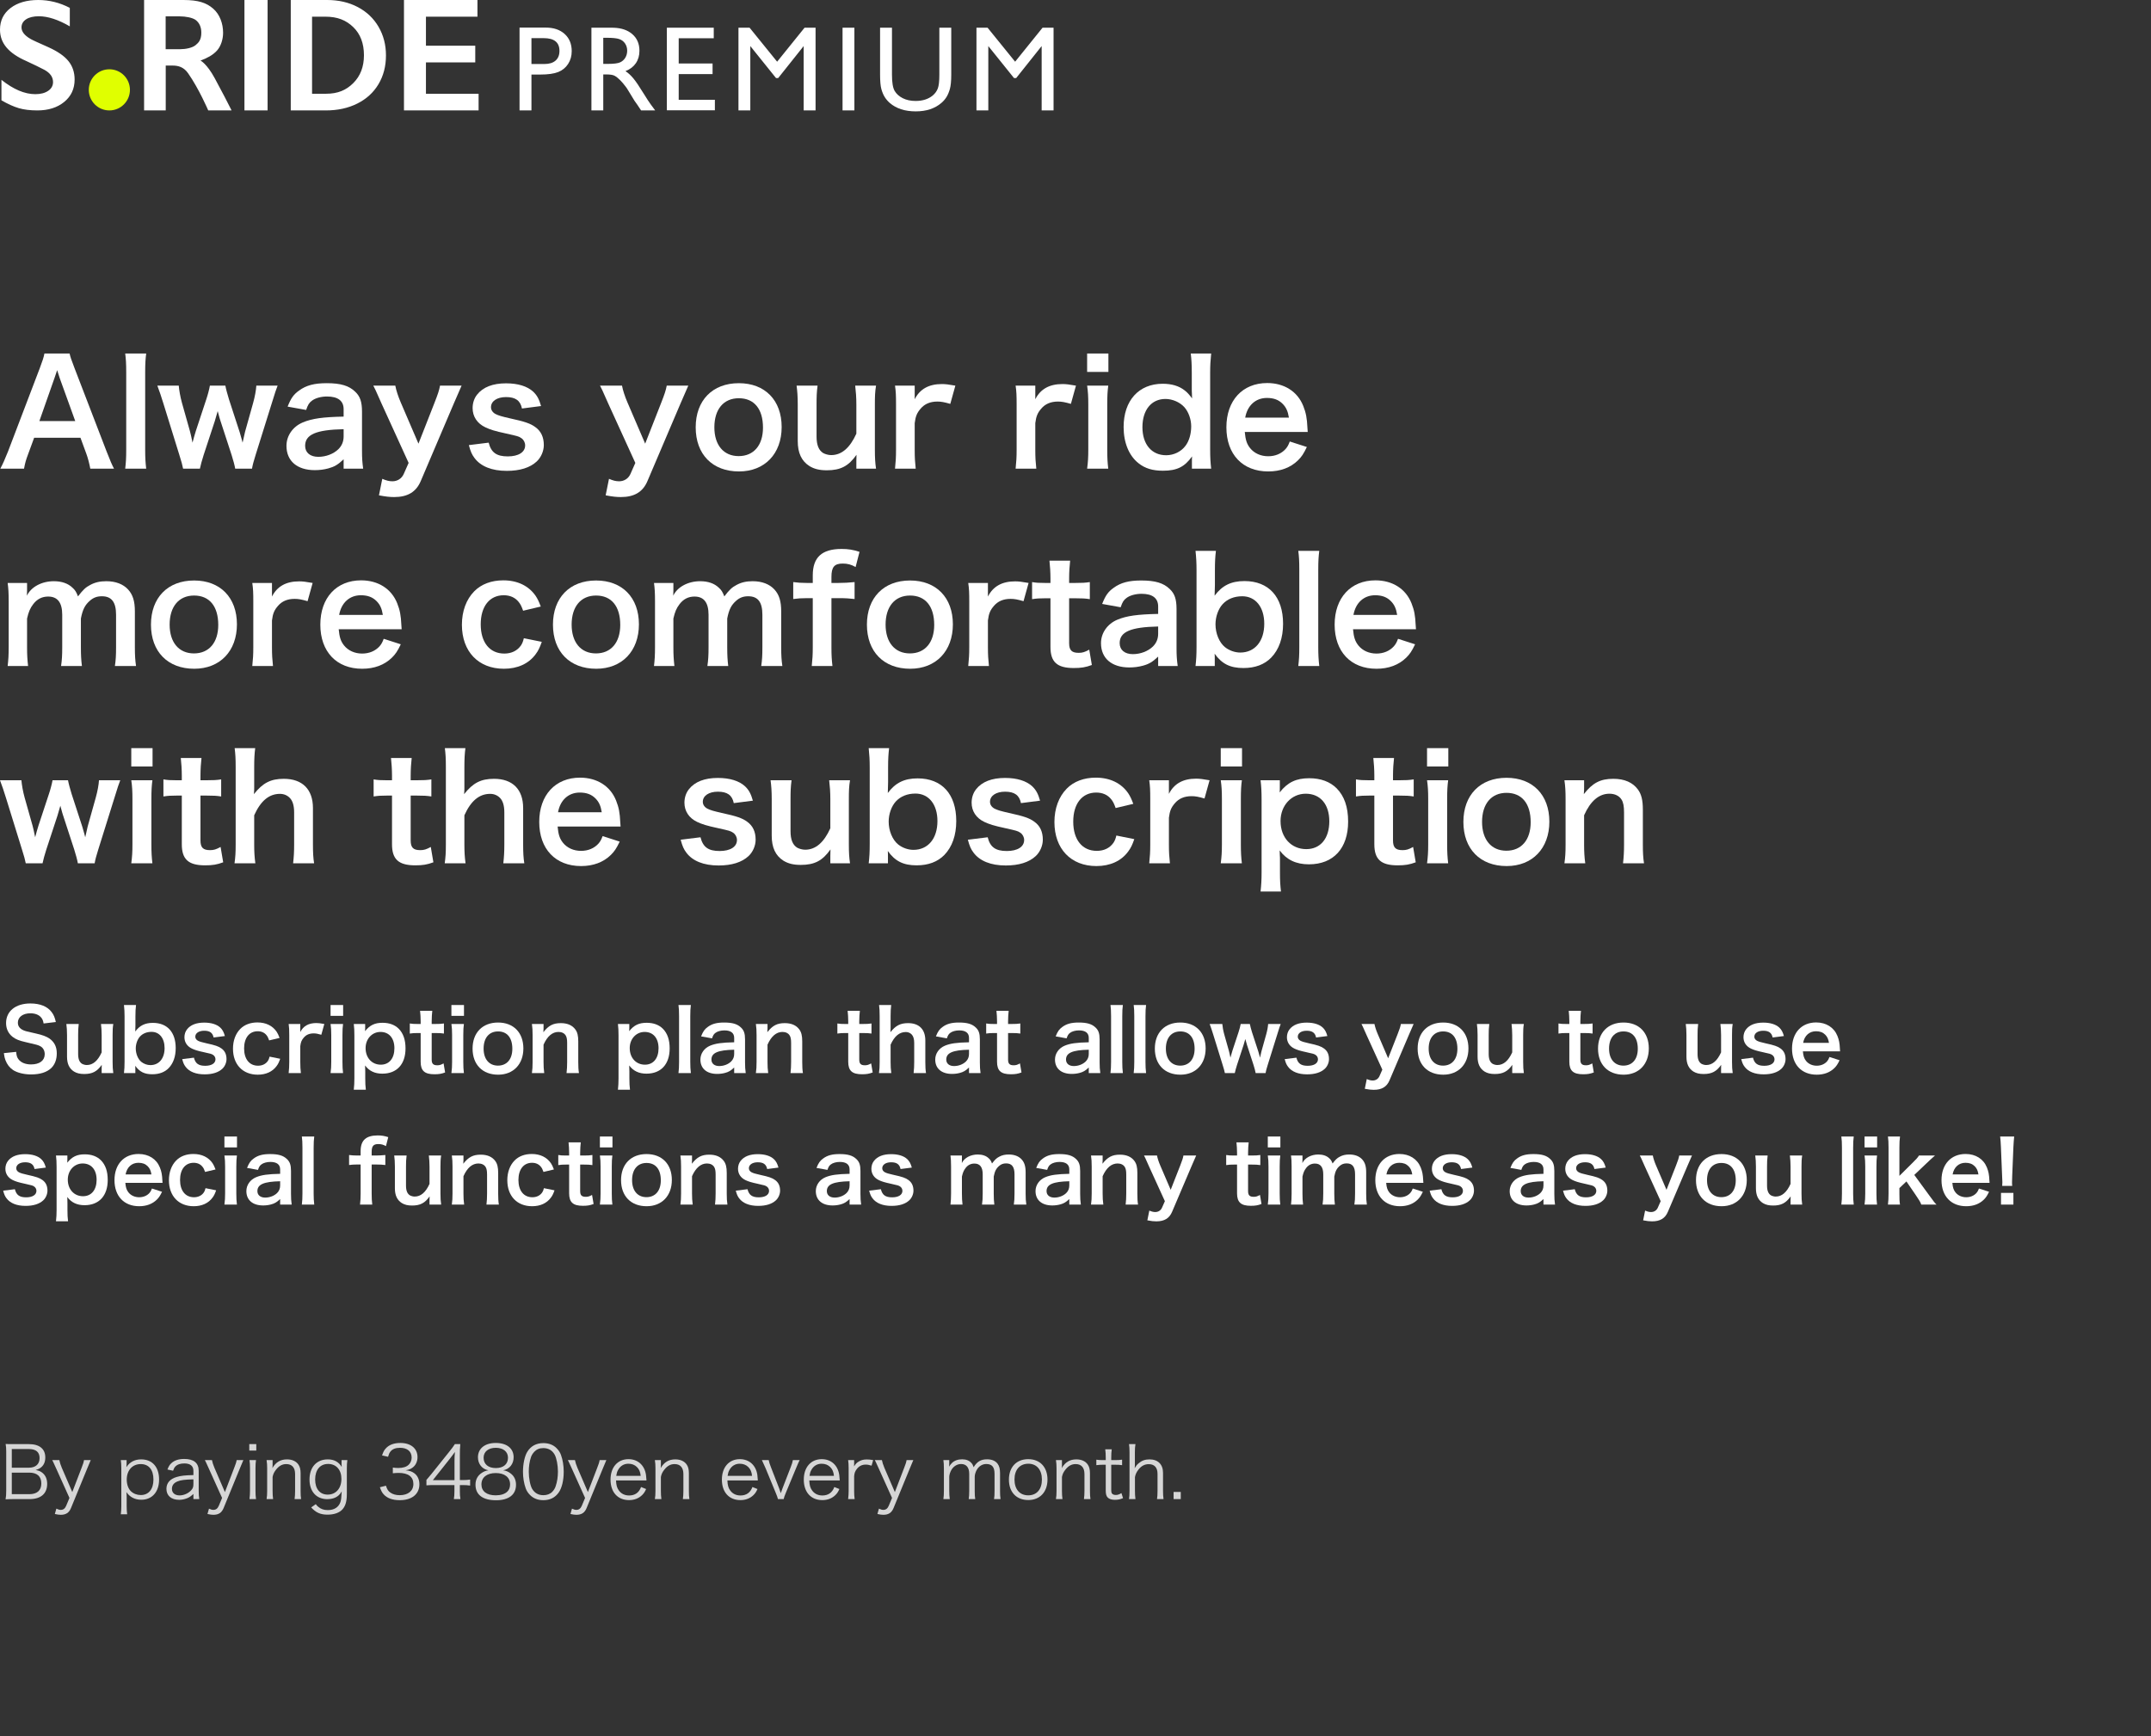 <svg width="327" height="264" viewBox="0 0 327 264" fill="none" xmlns="http://www.w3.org/2000/svg">
<rect x="0" y="0" width="327" height="264" fill="#333333" stroke="none"/>
<g clip-path="url(#clip0_3554_54060)">
<g clip-path="url(#clip1_3554_54060)">
<path d="M17.336 71.264C17.028 70.692 16.764 70.076 16.214 68.668L11.33 55.974C10.824 54.632 10.692 54.28 10.582 53.752H6.754C6.644 54.324 6.468 54.874 6.05 55.974L1.21 68.668C0.814 69.68 0.374 70.67 0.044 71.264H3.652C3.828 70.34 3.916 70.01 4.312 68.954L5.192 66.556H12.232L13.112 68.954C13.354 69.592 13.596 70.538 13.728 71.264H17.336ZM11.44 64.026H5.984L8.272 57.514C8.338 57.316 8.338 57.316 8.69 56.282C8.932 57.008 8.998 57.272 9.086 57.514L11.44 64.026Z" fill="white"/>
<path d="M19.034 53.752C19.144 54.588 19.188 55.292 19.188 56.612V68.404C19.188 69.68 19.144 70.318 19.034 71.264H22.224C22.114 70.296 22.07 69.57 22.07 68.404V56.634C22.07 55.314 22.114 54.61 22.224 53.752H19.034Z" fill="white"/>
<path d="M38.309 71.264C38.419 70.648 38.529 70.23 38.859 69.174L41.301 61.364C41.873 59.538 41.917 59.362 42.203 58.636H38.969C38.925 59.34 38.749 60.308 38.485 61.254L37.253 65.654C37.209 65.808 37.055 66.512 36.989 66.82C36.923 67.128 36.923 67.128 36.879 67.304C36.835 67.106 36.813 67.084 36.747 66.798C36.615 66.336 36.505 65.918 36.439 65.72L34.811 60.726C34.613 60.088 34.327 59.054 34.261 58.636H31.907C31.841 59.076 31.577 60.088 31.357 60.726L29.773 65.522C29.685 65.786 29.311 67.084 29.267 67.304C29.091 66.446 28.959 65.83 28.871 65.544L27.661 61.254C27.419 60.396 27.221 59.274 27.177 58.636H23.921C24.229 59.45 24.537 60.352 24.845 61.364L27.265 69.174C27.617 70.296 27.705 70.626 27.837 71.264H30.389C30.477 70.802 30.719 69.922 30.961 69.174L32.655 64.026C32.721 63.806 32.985 62.904 33.095 62.508C33.337 63.41 33.469 63.894 33.513 63.982L35.207 69.174C35.471 70.032 35.669 70.736 35.757 71.264H38.309Z" fill="white"/>
<path d="M52.239 71.264H55.209C55.077 70.274 55.033 69.68 55.033 68.514V62.596C55.033 61.1 54.747 60.264 53.999 59.56C53.053 58.636 51.777 58.262 49.665 58.262C47.773 58.262 46.541 58.592 45.463 59.384C44.627 59.978 44.231 60.55 43.725 61.826L46.541 62.332C46.805 61.54 47.003 61.232 47.421 60.924C47.927 60.528 48.829 60.286 49.709 60.286C51.381 60.286 52.239 60.946 52.239 62.222V63.344C49.093 63.41 47.465 63.63 46.035 64.224C44.517 64.862 43.549 66.248 43.549 67.788C43.549 70.098 45.177 71.484 47.861 71.484C48.565 71.484 49.269 71.396 49.907 71.22C50.809 70.978 51.359 70.67 52.239 69.834V71.264ZM52.239 66.358C52.239 67.128 51.975 67.766 51.447 68.294C50.699 69.02 49.555 69.46 48.389 69.46C47.157 69.46 46.387 68.822 46.387 67.788C46.387 66.072 48.037 65.346 52.239 65.258V66.358Z" fill="white"/>
<path d="M62.12 70.384L61.372 72.078C61.064 72.76 60.426 73.178 59.656 73.178C59.15 73.178 58.732 73.068 58.116 72.804L57.61 75.312C58.622 75.51 59.26 75.576 59.92 75.576C61.966 75.576 63.264 74.806 63.968 73.134L68.984 61.364C69.644 59.824 70.04 58.922 70.172 58.636H66.894C66.762 59.34 66.586 59.89 66.058 61.232L63.616 67.458L60.932 61.21C60.536 60.308 60.206 59.274 60.096 58.636H56.752C57.016 59.12 57.038 59.186 58.006 61.364L62.12 70.384Z" fill="white"/>
<path d="M71.276 67.678C71.54 68.668 71.738 69.108 72.134 69.636C73.08 70.912 74.774 71.594 77.04 71.594C79.042 71.594 80.582 71.11 81.594 70.164C82.254 69.548 82.672 68.58 82.672 67.678C82.672 66.468 82.254 65.566 81.396 64.95C80.67 64.4 79.768 64.092 77.524 63.608C76.27 63.322 75.808 63.19 75.324 62.948C74.884 62.706 74.642 62.332 74.642 61.914C74.642 60.99 75.566 60.374 76.93 60.374C78.36 60.374 79.108 60.902 79.35 62.112L82.254 61.738C81.946 60.66 81.638 60.11 81.066 59.56C80.164 58.724 78.734 58.284 76.93 58.284C74.928 58.284 73.432 58.856 72.53 60C72.09 60.55 71.848 61.276 71.848 62.046C71.848 63.322 72.53 64.378 73.784 64.972C74.532 65.324 75.214 65.544 76.952 65.918C78.712 66.314 78.844 66.336 79.262 66.622C79.614 66.864 79.834 67.282 79.834 67.722C79.834 68.756 78.822 69.394 77.194 69.394C75.478 69.394 74.664 68.8 74.29 67.304L71.276 67.678Z" fill="white"/>
<path d="M96.584 70.384L95.836 72.078C95.528 72.76 94.89 73.178 94.12 73.178C93.614 73.178 93.196 73.068 92.58 72.804L92.074 75.312C93.086 75.51 93.724 75.576 94.384 75.576C96.43 75.576 97.728 74.806 98.432 73.134L103.448 61.364C104.108 59.824 104.504 58.922 104.636 58.636H101.358C101.226 59.34 101.05 59.89 100.522 61.232L98.08 67.458L95.396 61.21C95 60.308 94.67 59.274 94.56 58.636H91.216C91.48 59.12 91.502 59.186 92.47 61.364L96.584 70.384Z" fill="white"/>
<path d="M112.339 71.682C116.255 71.682 118.829 68.998 118.829 64.928C118.829 60.858 116.299 58.262 112.317 58.262C108.313 58.262 105.761 60.88 105.761 64.972C105.761 69.086 108.313 71.682 112.339 71.682ZM112.317 60.55C114.649 60.55 115.991 62.178 115.991 65.016C115.991 67.7 114.583 69.35 112.295 69.35C110.007 69.35 108.599 67.678 108.599 64.972C108.599 62.222 110.007 60.55 112.317 60.55Z" fill="white"/>
<path d="M130.009 58.636C130.119 59.582 130.185 60.418 130.185 61.496V65.94C129.195 68.118 127.941 69.196 126.357 69.196C125.939 69.196 125.477 69.064 125.147 68.888C124.465 68.47 124.135 67.656 124.135 66.38V61.496C124.135 60.374 124.157 59.626 124.289 58.636H121.099C121.209 59.45 121.275 60.286 121.275 61.496V67.062C121.275 68.866 121.847 70.098 123.057 70.868C123.783 71.308 124.575 71.506 125.697 71.506C127.787 71.506 128.997 70.868 130.207 69.152C130.185 69.702 130.185 69.768 130.185 70.098V71.264H133.177C133.045 70.362 133.001 69.614 133.001 68.404V61.496C133.001 60.264 133.023 59.582 133.177 58.636H130.009Z" fill="white"/>
<path d="M145.236 58.636C144.246 58.46 143.719 58.394 143.191 58.394C141.211 58.394 139.847 59.142 139.055 60.704V58.636H136.062C136.194 59.538 136.216 60.154 136.216 61.496V68.404C136.216 69.548 136.172 70.186 136.062 71.264H139.208C139.098 70.23 139.055 69.592 139.055 68.404V64.334C139.187 63.278 139.406 62.772 139.956 62.134C140.572 61.408 141.408 61.056 142.508 61.056C143.08 61.056 143.542 61.144 144.466 61.408L145.236 58.636Z" fill="white"/>
<path d="M163.57 58.636C162.58 58.46 162.052 58.394 161.524 58.394C159.544 58.394 158.18 59.142 157.388 60.704V58.636H154.396C154.528 59.538 154.55 60.154 154.55 61.496V68.404C154.55 69.548 154.506 70.186 154.396 71.264H157.542C157.432 70.23 157.388 69.592 157.388 68.404V64.334C157.52 63.278 157.74 62.772 158.29 62.134C158.906 61.408 159.742 61.056 160.842 61.056C161.414 61.056 161.876 61.144 162.8 61.408L163.57 58.636Z" fill="white"/>
<path d="M165.268 53.752V56.546H168.502V53.752H165.268ZM165.268 58.636C165.4 59.538 165.444 60.286 165.444 61.496V68.404C165.444 69.504 165.4 70.274 165.268 71.264H168.48C168.37 70.34 168.326 69.592 168.326 68.382V61.518C168.326 60.176 168.37 59.45 168.48 58.636H165.268Z" fill="white"/>
<path d="M181.199 71.264H184.125C184.015 70.296 183.971 69.592 183.971 68.294V56.7C183.971 55.578 184.015 54.808 184.125 53.752H181.023C181.133 54.676 181.177 55.402 181.177 56.722V58.922C181.177 59.296 181.177 59.714 181.199 59.868C181.221 60.308 181.221 60.308 181.221 60.572C180.737 59.934 180.495 59.67 180.099 59.362C179.241 58.68 178.119 58.35 176.755 58.35C173.125 58.35 170.815 60.902 170.815 64.928C170.815 67.304 171.629 69.306 173.103 70.45C174.071 71.22 175.237 71.572 176.777 71.572C178.911 71.572 180.077 71 181.221 69.394C181.199 69.68 181.199 69.922 181.199 70.186V71.264ZM173.675 64.95C173.675 62.332 175.039 60.66 177.173 60.66C178.229 60.66 179.351 61.144 180.033 61.892C180.671 62.596 181.089 63.74 181.089 64.818C181.089 65.962 180.781 67.04 180.231 67.766C179.571 68.668 178.449 69.218 177.283 69.218C175.083 69.218 173.675 67.568 173.675 64.95Z" fill="white"/>
<path d="M198.803 65.676C198.759 65.17 198.759 65.104 198.759 65.06C198.693 63.564 198.539 62.772 198.121 61.716C197.241 59.516 195.217 58.24 192.643 58.24C188.881 58.24 186.439 60.902 186.439 64.972C186.439 69.086 188.903 71.682 192.797 71.682C194.645 71.682 196.185 71.11 197.329 69.988C197.879 69.438 198.165 69.02 198.671 67.964L196.075 67.128C195.855 67.722 195.701 67.964 195.437 68.272C194.799 68.976 193.875 69.372 192.797 69.372C191.675 69.372 190.685 68.932 190.047 68.14C189.541 67.502 189.343 66.886 189.233 65.676H198.803ZM189.299 63.498C189.629 61.65 190.883 60.506 192.599 60.506C193.633 60.506 194.381 60.792 194.975 61.386C195.525 61.936 195.789 62.53 195.943 63.498H189.299Z" fill="white"/>
<path d="M4.268 101.264C4.158 100.252 4.114 99.592 4.114 98.404V94.048C4.356 92.992 4.576 92.486 5.06 91.848C5.654 91.078 6.402 90.704 7.326 90.704C8.756 90.704 9.46 91.628 9.46 93.476V98.404C9.46 99.658 9.416 100.34 9.284 101.264H12.452C12.342 100.362 12.298 99.614 12.298 98.404V94.048C12.562 92.684 12.914 91.98 13.684 91.32C14.212 90.858 14.762 90.66 15.488 90.66C16.962 90.66 17.644 91.54 17.644 93.476V98.404C17.644 99.702 17.6 100.362 17.468 101.264H20.68C20.548 100.362 20.504 99.636 20.504 98.404V92.97C20.504 91.408 20.196 90.418 19.47 89.626C18.722 88.812 17.578 88.372 16.17 88.372C15.18 88.372 14.432 88.548 13.706 88.944C13.024 89.296 12.606 89.692 11.858 90.682C11.594 90 11.418 89.714 11.022 89.362C10.34 88.702 9.372 88.372 8.184 88.372C6.358 88.372 4.73 89.23 4.092 90.572C4.114 90.22 4.114 89.89 4.114 89.758V88.636H1.166C1.276 89.472 1.32 90.11 1.32 91.496V98.404C1.32 99.592 1.276 100.318 1.166 101.264H4.268Z" fill="white"/>
<path d="M29.528 101.682C33.444 101.682 36.018 98.998 36.018 94.928C36.018 90.858 33.488 88.262 29.506 88.262C25.502 88.262 22.95 90.88 22.95 94.972C22.95 99.086 25.502 101.682 29.528 101.682ZM29.506 90.55C31.838 90.55 33.18 92.178 33.18 95.016C33.18 97.7 31.772 99.35 29.484 99.35C27.196 99.35 25.788 97.678 25.788 94.972C25.788 92.222 27.196 90.55 29.506 90.55Z" fill="white"/>
<path d="M47.528 88.636C46.538 88.46 46.01 88.394 45.481 88.394C43.502 88.394 42.138 89.142 41.346 90.704V88.636H38.353C38.486 89.538 38.508 90.154 38.508 91.496V98.404C38.508 99.548 38.464 100.186 38.353 101.264H41.499C41.389 100.23 41.346 99.592 41.346 98.404V94.334C41.477 93.278 41.697 92.772 42.248 92.134C42.864 91.408 43.7 91.056 44.8 91.056C45.371 91.056 45.834 91.144 46.758 91.408L47.528 88.636Z" fill="white"/>
<path d="M61.061 95.676C61.017 95.17 61.017 95.104 61.017 95.06C60.951 93.564 60.797 92.772 60.379 91.716C59.499 89.516 57.475 88.24 54.901 88.24C51.139 88.24 48.697 90.902 48.697 94.972C48.697 99.086 51.161 101.682 55.055 101.682C56.903 101.682 58.443 101.11 59.587 99.988C60.137 99.438 60.423 99.02 60.929 97.964L58.333 97.128C58.113 97.722 57.959 97.964 57.695 98.272C57.057 98.976 56.133 99.372 55.055 99.372C53.933 99.372 52.943 98.932 52.305 98.14C51.799 97.502 51.601 96.886 51.491 95.676H61.061ZM51.557 93.498C51.887 91.65 53.141 90.506 54.857 90.506C55.891 90.506 56.639 90.792 57.233 91.386C57.783 91.936 58.047 92.53 58.201 93.498H51.557Z" fill="white"/>
<path d="M82.21 92.222C81.902 91.408 81.726 91.056 81.44 90.616C80.384 89.076 78.668 88.24 76.512 88.24C74.708 88.24 73.168 88.812 72.09 89.912C70.88 91.144 70.22 92.926 70.22 94.994C70.22 99.064 72.728 101.682 76.6 101.682C78.69 101.682 80.384 100.912 81.44 99.46C81.836 98.932 82.056 98.47 82.364 97.59L79.636 97.04C79.504 97.59 79.394 97.832 79.196 98.14C78.646 98.932 77.766 99.372 76.666 99.372C74.444 99.372 73.08 97.678 73.08 94.928C73.08 92.2 74.422 90.506 76.578 90.506C77.546 90.506 78.316 90.858 78.844 91.518C79.13 91.87 79.284 92.178 79.526 92.86L82.21 92.222Z" fill="white"/>
<path d="M90.64 101.682C94.556 101.682 97.13 98.998 97.13 94.928C97.13 90.858 94.6 88.262 90.618 88.262C86.614 88.262 84.062 90.88 84.062 94.972C84.062 99.086 86.614 101.682 90.64 101.682ZM90.618 90.55C92.95 90.55 94.292 92.178 94.292 95.016C94.292 97.7 92.884 99.35 90.596 99.35C88.308 99.35 86.9 97.678 86.9 94.972C86.9 92.222 88.308 90.55 90.618 90.55Z" fill="white"/>
<path d="M102.524 101.264C102.414 100.252 102.37 99.592 102.37 98.404V94.048C102.612 92.992 102.832 92.486 103.316 91.848C103.91 91.078 104.658 90.704 105.582 90.704C107.012 90.704 107.716 91.628 107.716 93.476V98.404C107.716 99.658 107.672 100.34 107.54 101.264H110.708C110.598 100.362 110.554 99.614 110.554 98.404V94.048C110.818 92.684 111.17 91.98 111.94 91.32C112.468 90.858 113.018 90.66 113.744 90.66C115.218 90.66 115.9 91.54 115.9 93.476V98.404C115.9 99.702 115.856 100.362 115.724 101.264H118.936C118.804 100.362 118.76 99.636 118.76 98.404V92.97C118.76 91.408 118.452 90.418 117.726 89.626C116.978 88.812 115.834 88.372 114.426 88.372C113.436 88.372 112.688 88.548 111.962 88.944C111.28 89.296 110.862 89.692 110.114 90.682C109.85 90 109.674 89.714 109.278 89.362C108.596 88.702 107.628 88.372 106.44 88.372C104.614 88.372 102.986 89.23 102.348 90.572C102.37 90.22 102.37 89.89 102.37 89.758V88.636H99.422C99.532 89.472 99.576 90.11 99.576 91.496V98.404C99.576 99.592 99.532 100.318 99.422 101.264H102.524Z" fill="white"/>
<path d="M123.559 90.946V98.404C123.559 99.548 123.515 100.23 123.405 101.264H126.551C126.441 100.296 126.397 99.658 126.397 98.404V90.946H127.475C128.553 90.946 129.147 90.99 129.917 91.078V88.504C128.993 88.592 128.311 88.636 127.431 88.636H126.397V87.734C126.397 86.216 126.837 85.688 128.113 85.688C128.861 85.688 129.411 85.842 130.071 86.216L130.665 83.906C129.653 83.576 128.927 83.466 127.937 83.466C124.945 83.466 123.559 84.742 123.559 87.47V88.636H122.657C121.865 88.636 121.205 88.592 120.589 88.504V91.078C121.271 90.99 121.843 90.946 122.679 90.946H123.559Z" fill="white"/>
<path d="M138.369 101.682C142.285 101.682 144.859 98.998 144.859 94.928C144.859 90.858 142.329 88.262 138.347 88.262C134.343 88.262 131.791 90.88 131.791 94.972C131.791 99.086 134.343 101.682 138.369 101.682ZM138.347 90.55C140.679 90.55 142.021 92.178 142.021 95.016C142.021 97.7 140.613 99.35 138.325 99.35C136.037 99.35 134.629 97.678 134.629 94.972C134.629 92.222 136.037 90.55 138.347 90.55Z" fill="white"/>
<path d="M156.369 88.636C155.379 88.46 154.851 88.394 154.323 88.394C152.343 88.394 150.979 89.142 150.187 90.704V88.636H147.195C147.327 89.538 147.349 90.154 147.349 91.496V98.404C147.349 99.548 147.305 100.186 147.195 101.264H150.341C150.231 100.23 150.187 99.592 150.187 98.404V94.334C150.319 93.278 150.539 92.772 151.089 92.134C151.705 91.408 152.541 91.056 153.641 91.056C154.213 91.056 154.675 91.144 155.599 91.408L156.369 88.636Z" fill="white"/>
<path d="M159.54 85.248C159.628 86.04 159.694 87.008 159.694 87.954V88.636H158.88C157.956 88.636 157.538 88.614 156.9 88.504V91.1C157.626 90.99 158.044 90.968 158.858 90.968H159.694V98.36C159.694 100.67 160.706 101.572 163.236 101.572C164.38 101.572 165.04 101.462 165.986 101.11L165.59 98.778C164.908 99.152 164.556 99.262 163.984 99.262C162.928 99.262 162.532 98.866 162.532 97.788V90.968H163.522C164.534 90.968 164.952 90.99 165.678 91.1V88.504C164.974 88.614 164.49 88.636 163.456 88.636H162.532V87.954C162.532 86.964 162.598 86.018 162.686 85.248H159.54Z" fill="white"/>
<path d="M176.066 101.264H179.036C178.904 100.274 178.86 99.68 178.86 98.514V92.596C178.86 91.1 178.574 90.264 177.826 89.56C176.88 88.636 175.604 88.262 173.492 88.262C171.6 88.262 170.368 88.592 169.29 89.384C168.454 89.978 168.058 90.55 167.552 91.826L170.368 92.332C170.632 91.54 170.83 91.232 171.248 90.924C171.754 90.528 172.656 90.286 173.536 90.286C175.208 90.286 176.066 90.946 176.066 92.222V93.344C172.92 93.41 171.292 93.63 169.862 94.224C168.344 94.862 167.376 96.248 167.376 97.788C167.376 100.098 169.004 101.484 171.688 101.484C172.392 101.484 173.096 101.396 173.734 101.22C174.636 100.978 175.186 100.67 176.066 99.834V101.264ZM176.066 96.358C176.066 97.128 175.802 97.766 175.274 98.294C174.526 99.02 173.382 99.46 172.216 99.46C170.984 99.46 170.214 98.822 170.214 97.788C170.214 96.072 171.864 95.346 176.066 95.258V96.358Z" fill="white"/>
<path d="M184.672 101.264V100.186C184.672 99.922 184.672 99.68 184.65 99.394C185.75 100.934 187.004 101.572 189.028 101.572C190.81 101.572 192.218 101.044 193.252 99.988C194.44 98.756 195.056 96.996 195.056 94.84C195.056 90.748 192.878 88.35 189.182 88.35C187.158 88.35 185.794 89.032 184.65 90.572C184.672 89.824 184.694 89.274 184.694 88.922V86.722C184.694 85.402 184.738 84.676 184.848 83.752H181.746C181.856 84.808 181.9 85.578 181.9 86.7V98.294C181.9 99.592 181.856 100.296 181.746 101.264H184.672ZM192.196 94.84C192.196 97.502 190.766 99.218 188.544 99.218C187.73 99.218 186.872 98.91 186.234 98.404C185.354 97.7 184.782 96.314 184.782 94.928C184.782 93.784 185.2 92.596 185.86 91.87C186.586 91.078 187.62 90.66 188.852 90.66C190.876 90.66 192.196 92.31 192.196 94.84Z" fill="white"/>
<path d="M197.369 83.752C197.479 84.588 197.523 85.292 197.523 86.612V98.404C197.523 99.68 197.479 100.318 197.369 101.264H200.559C200.449 100.296 200.405 99.57 200.405 98.404V86.634C200.405 85.314 200.449 84.61 200.559 83.752H197.369Z" fill="white"/>
<path d="M215.259 95.676C215.215 95.17 215.215 95.104 215.215 95.06C215.149 93.564 214.995 92.772 214.577 91.716C213.697 89.516 211.673 88.24 209.099 88.24C205.337 88.24 202.895 90.902 202.895 94.972C202.895 99.086 205.359 101.682 209.253 101.682C211.101 101.682 212.641 101.11 213.785 99.988C214.335 99.438 214.621 99.02 215.127 97.964L212.531 97.128C212.311 97.722 212.157 97.964 211.893 98.272C211.255 98.976 210.331 99.372 209.253 99.372C208.131 99.372 207.141 98.932 206.503 98.14C205.997 97.502 205.799 96.886 205.689 95.676H215.259ZM205.755 93.498C206.085 91.65 207.339 90.506 209.055 90.506C210.089 90.506 210.837 90.792 211.431 91.386C211.981 91.936 212.245 92.53 212.399 93.498H205.755Z" fill="white"/>
<path d="M14.388 131.264C14.498 130.648 14.608 130.23 14.938 129.174L17.38 121.364C17.952 119.538 17.996 119.362 18.282 118.636H15.048C15.004 119.34 14.828 120.308 14.564 121.254L13.332 125.654C13.288 125.808 13.134 126.512 13.068 126.82C13.002 127.128 13.002 127.128 12.958 127.304C12.914 127.106 12.892 127.084 12.826 126.798C12.694 126.336 12.584 125.918 12.518 125.72L10.89 120.726C10.692 120.088 10.406 119.054 10.34 118.636H7.986C7.92 119.076 7.656 120.088 7.436 120.726L5.852 125.522C5.764 125.786 5.39 127.084 5.346 127.304C5.17 126.446 5.038 125.83 4.95 125.544L3.74 121.254C3.498 120.396 3.3 119.274 3.256 118.636H0C0.308 119.45 0.616 120.352 0.924 121.364L3.344 129.174C3.696 130.296 3.784 130.626 3.916 131.264H6.468C6.556 130.802 6.798 129.922 7.04 129.174L8.734 124.026C8.8 123.806 9.064 122.904 9.174 122.508C9.416 123.41 9.548 123.894 9.592 123.982L11.286 129.174C11.55 130.032 11.748 130.736 11.836 131.264H14.388Z" fill="white"/>
<path d="M19.957 113.752V116.546H23.192V113.752H19.957ZM19.957 118.636C20.09 119.538 20.134 120.286 20.134 121.496V128.404C20.134 129.504 20.09 130.274 19.957 131.264H23.169C23.059 130.34 23.015 129.592 23.015 128.382V121.518C23.015 120.176 23.059 119.45 23.169 118.636H19.957Z" fill="white"/>
<path d="M27.485 115.248C27.573 116.04 27.639 117.008 27.639 117.954V118.636H26.825C25.901 118.636 25.483 118.614 24.845 118.504V121.1C25.571 120.99 25.989 120.968 26.803 120.968H27.639V128.36C27.639 130.67 28.651 131.572 31.181 131.572C32.325 131.572 32.985 131.462 33.931 131.11L33.535 128.778C32.853 129.152 32.501 129.262 31.929 129.262C30.873 129.262 30.477 128.866 30.477 127.788V120.968H31.467C32.479 120.968 32.897 120.99 33.623 121.1V118.504C32.919 118.614 32.435 118.636 31.401 118.636H30.477V117.954C30.477 116.964 30.543 116.018 30.631 115.248H27.485Z" fill="white"/>
<path d="M35.673 113.752C35.783 114.632 35.827 115.314 35.827 116.634V128.404C35.827 129.658 35.783 130.318 35.651 131.264H38.819C38.687 130.318 38.643 129.482 38.643 128.404V123.96C39.633 121.76 40.909 120.704 42.559 120.704C43.153 120.704 43.681 120.924 44.077 121.342C44.495 121.782 44.715 122.508 44.715 123.52V128.404C44.715 129.526 44.671 130.274 44.561 131.264H47.751C47.619 130.45 47.575 129.614 47.575 128.404V122.86C47.575 120.022 45.969 118.416 43.153 118.416C41.151 118.416 39.963 119.032 38.599 120.748C38.643 120.198 38.643 120.088 38.643 119.802V116.656C38.643 115.402 38.687 114.588 38.797 113.752H35.673Z" fill="white"/>
<path d="M59.44 115.248C59.528 116.04 59.594 117.008 59.594 117.954V118.636H58.78C57.856 118.636 57.438 118.614 56.8 118.504V121.1C57.526 120.99 57.944 120.968 58.758 120.968H59.594V128.36C59.594 130.67 60.606 131.572 63.136 131.572C64.28 131.572 64.94 131.462 65.886 131.11L65.49 128.778C64.808 129.152 64.456 129.262 63.884 129.262C62.828 129.262 62.432 128.866 62.432 127.788V120.968H63.422C64.434 120.968 64.852 120.99 65.578 121.1V118.504C64.874 118.614 64.39 118.636 63.356 118.636H62.432V117.954C62.432 116.964 62.498 116.018 62.586 115.248H59.44Z" fill="white"/>
<path d="M67.628 113.752C67.738 114.632 67.782 115.314 67.782 116.634V128.404C67.782 129.658 67.738 130.318 67.606 131.264H70.774C70.642 130.318 70.598 129.482 70.598 128.404V123.96C71.588 121.76 72.864 120.704 74.514 120.704C75.108 120.704 75.636 120.924 76.032 121.342C76.45 121.782 76.67 122.508 76.67 123.52V128.404C76.67 129.526 76.626 130.274 76.516 131.264H79.706C79.574 130.45 79.53 129.614 79.53 128.404V122.86C79.53 120.022 77.924 118.416 75.108 118.416C73.106 118.416 71.918 119.032 70.554 120.748C70.598 120.198 70.598 120.088 70.598 119.802V116.656C70.598 115.402 70.642 114.588 70.752 113.752H67.628Z" fill="white"/>
<path d="M94.34 125.676C94.296 125.17 94.296 125.104 94.296 125.06C94.23 123.564 94.076 122.772 93.658 121.716C92.778 119.516 90.754 118.24 88.18 118.24C84.418 118.24 81.976 120.902 81.976 124.972C81.976 129.086 84.44 131.682 88.334 131.682C90.182 131.682 91.722 131.11 92.866 129.988C93.416 129.438 93.702 129.02 94.208 127.964L91.612 127.128C91.392 127.722 91.238 127.964 90.974 128.272C90.336 128.976 89.412 129.372 88.334 129.372C87.212 129.372 86.222 128.932 85.584 128.14C85.078 127.502 84.88 126.886 84.77 125.676H94.34ZM84.836 123.498C85.166 121.65 86.42 120.506 88.136 120.506C89.17 120.506 89.918 120.792 90.512 121.386C91.062 121.936 91.326 122.53 91.48 123.498H84.836Z" fill="white"/>
<path d="M103.477 127.678C103.741 128.668 103.939 129.108 104.335 129.636C105.281 130.912 106.975 131.594 109.241 131.594C111.243 131.594 112.783 131.11 113.795 130.164C114.455 129.548 114.873 128.58 114.873 127.678C114.873 126.468 114.455 125.566 113.597 124.95C112.871 124.4 111.969 124.092 109.725 123.608C108.471 123.322 108.009 123.19 107.525 122.948C107.085 122.706 106.843 122.332 106.843 121.914C106.843 120.99 107.767 120.374 109.131 120.374C110.561 120.374 111.309 120.902 111.551 122.112L114.455 121.738C114.147 120.66 113.839 120.11 113.267 119.56C112.365 118.724 110.935 118.284 109.131 118.284C107.129 118.284 105.633 118.856 104.731 120C104.291 120.55 104.049 121.276 104.049 122.046C104.049 123.322 104.731 124.378 105.985 124.972C106.733 125.324 107.415 125.544 109.153 125.918C110.913 126.314 111.045 126.336 111.463 126.622C111.815 126.864 112.035 127.282 112.035 127.722C112.035 128.756 111.023 129.394 109.395 129.394C107.679 129.394 106.865 128.8 106.491 127.304L103.477 127.678Z" fill="white"/>
<path d="M126.053 118.636C126.163 119.582 126.229 120.418 126.229 121.496V125.94C125.239 128.118 123.985 129.196 122.401 129.196C121.983 129.196 121.521 129.064 121.191 128.888C120.509 128.47 120.179 127.656 120.179 126.38V121.496C120.179 120.374 120.201 119.626 120.333 118.636H117.143C117.253 119.45 117.319 120.286 117.319 121.496V127.062C117.319 128.866 117.891 130.098 119.101 130.868C119.827 131.308 120.619 131.506 121.741 131.506C123.831 131.506 125.041 130.868 126.251 129.152C126.229 129.702 126.229 129.768 126.229 130.098V131.264H129.221C129.089 130.362 129.045 129.614 129.045 128.404V121.496C129.045 120.264 129.067 119.582 129.221 118.636H126.053Z" fill="white"/>
<path d="M134.988 131.264V130.186C134.988 129.922 134.989 129.68 134.967 129.394C136.067 130.934 137.32 131.572 139.344 131.572C141.126 131.572 142.534 131.044 143.568 129.988C144.756 128.756 145.372 126.996 145.372 124.84C145.372 120.748 143.195 118.35 139.499 118.35C137.475 118.35 136.111 119.032 134.967 120.572C134.989 119.824 135.01 119.274 135.01 118.922V116.722C135.01 115.402 135.055 114.676 135.165 113.752H132.062C132.172 114.808 132.217 115.578 132.217 116.7V128.294C132.217 129.592 132.172 130.296 132.062 131.264H134.988ZM142.512 124.84C142.512 127.502 141.083 129.218 138.861 129.218C138.047 129.218 137.189 128.91 136.551 128.404C135.671 127.7 135.098 126.314 135.098 124.928C135.098 123.784 135.516 122.596 136.176 121.87C136.902 121.078 137.937 120.66 139.169 120.66C141.193 120.66 142.512 122.31 142.512 124.84Z" fill="white"/>
<path d="M147.136 127.678C147.4 128.668 147.598 129.108 147.994 129.636C148.94 130.912 150.634 131.594 152.9 131.594C154.902 131.594 156.442 131.11 157.454 130.164C158.114 129.548 158.532 128.58 158.532 127.678C158.532 126.468 158.114 125.566 157.256 124.95C156.53 124.4 155.628 124.092 153.384 123.608C152.13 123.322 151.668 123.19 151.184 122.948C150.744 122.706 150.502 122.332 150.502 121.914C150.502 120.99 151.426 120.374 152.79 120.374C154.22 120.374 154.968 120.902 155.21 122.112L158.114 121.738C157.806 120.66 157.498 120.11 156.926 119.56C156.024 118.724 154.594 118.284 152.79 118.284C150.788 118.284 149.292 118.856 148.39 120C147.95 120.55 147.708 121.276 147.708 122.046C147.708 123.322 148.39 124.378 149.644 124.972C150.392 125.324 151.074 125.544 152.812 125.918C154.572 126.314 154.704 126.336 155.122 126.622C155.474 126.864 155.694 127.282 155.694 127.722C155.694 128.756 154.682 129.394 153.054 129.394C151.338 129.394 150.524 128.8 150.15 127.304L147.136 127.678Z" fill="white"/>
<path d="M172.286 122.222C171.978 121.408 171.802 121.056 171.516 120.616C170.46 119.076 168.744 118.24 166.588 118.24C164.784 118.24 163.244 118.812 162.166 119.912C160.956 121.144 160.296 122.926 160.296 124.994C160.296 129.064 162.804 131.682 166.676 131.682C168.766 131.682 170.46 130.912 171.516 129.46C171.912 128.932 172.132 128.47 172.44 127.59L169.712 127.04C169.58 127.59 169.47 127.832 169.272 128.14C168.722 128.932 167.842 129.372 166.742 129.372C164.52 129.372 163.156 127.678 163.156 124.928C163.156 122.2 164.498 120.506 166.654 120.506C167.622 120.506 168.392 120.858 168.92 121.518C169.206 121.87 169.36 122.178 169.602 122.86L172.286 122.222Z" fill="white"/>
<path d="M183.883 118.636C182.893 118.46 182.365 118.394 181.837 118.394C179.857 118.394 178.493 119.142 177.701 120.704V118.636H174.709C174.841 119.538 174.863 120.154 174.863 121.496V128.404C174.863 129.548 174.819 130.186 174.709 131.264H177.855C177.745 130.23 177.701 129.592 177.701 128.404V124.334C177.833 123.278 178.053 122.772 178.603 122.134C179.219 121.408 180.055 121.056 181.155 121.056C181.727 121.056 182.189 121.144 183.113 121.408L183.883 118.636Z" fill="white"/>
<path d="M185.581 113.752V116.546H188.815V113.752H185.581ZM185.581 118.636C185.713 119.538 185.757 120.286 185.757 121.496V128.404C185.757 129.504 185.713 130.274 185.581 131.264H188.793C188.683 130.34 188.639 129.592 188.639 128.382V121.518C188.639 120.176 188.683 119.45 188.793 118.636H185.581Z" fill="white"/>
<path d="M194.561 118.636H191.635C191.745 119.582 191.789 120.308 191.789 121.584V132.65C191.789 133.772 191.745 134.52 191.635 135.554H194.737C194.627 134.63 194.583 133.926 194.583 132.628V130.956C194.583 130.56 194.583 130.164 194.561 130.01C194.539 129.57 194.539 129.57 194.539 129.306C195.595 130.736 197.047 131.418 198.983 131.418C202.723 131.418 204.945 128.976 204.945 124.928C204.945 122.706 204.373 121.056 203.207 119.868C202.195 118.856 200.787 118.328 199.027 118.328C197.047 118.328 195.749 118.944 194.539 120.484C194.561 120.198 194.561 119.956 194.561 119.714V118.636ZM202.085 124.884C202.085 127.48 200.743 129.108 198.587 129.108C196.299 129.108 194.671 127.348 194.671 124.84C194.671 122.486 196.321 120.682 198.499 120.682C200.721 120.682 202.085 122.288 202.085 124.884Z" fill="white"/>
<path d="M208.776 115.248C208.864 116.04 208.93 117.008 208.93 117.954V118.636H208.116C207.192 118.636 206.774 118.614 206.136 118.504V121.1C206.862 120.99 207.28 120.968 208.094 120.968H208.93V128.36C208.93 130.67 209.942 131.572 212.472 131.572C213.616 131.572 214.276 131.462 215.222 131.11L214.826 128.778C214.144 129.152 213.792 129.262 213.22 129.262C212.164 129.262 211.768 128.866 211.768 127.788V120.968H212.758C213.77 120.968 214.188 120.99 214.914 121.1V118.504C214.21 118.614 213.726 118.636 212.692 118.636H211.768V117.954C211.768 116.964 211.834 116.018 211.922 115.248H208.776Z" fill="white"/>
<path d="M216.942 113.752V116.546H220.176V113.752H216.942ZM216.942 118.636C217.074 119.538 217.118 120.286 217.118 121.496V128.404C217.118 129.504 217.074 130.274 216.942 131.264H220.154C220.044 130.34 220 129.592 220 128.382V121.518C220 120.176 220.044 119.45 220.154 118.636H216.942Z" fill="white"/>
<path d="M229.046 131.682C232.962 131.682 235.536 128.998 235.536 124.928C235.536 120.858 233.006 118.262 229.024 118.262C225.02 118.262 222.468 120.88 222.468 124.972C222.468 129.086 225.02 131.682 229.046 131.682ZM229.024 120.55C231.356 120.55 232.698 122.178 232.698 125.016C232.698 127.7 231.29 129.35 229.002 129.35C226.714 129.35 225.306 127.678 225.306 124.972C225.306 122.222 226.714 120.55 229.024 120.55Z" fill="white"/>
<path d="M240.995 131.264C240.863 130.318 240.819 129.482 240.819 128.404V123.96C241.787 121.782 243.085 120.682 244.669 120.682C245.505 120.682 246.165 121.012 246.517 121.584C246.781 122.002 246.891 122.596 246.891 123.52V128.404C246.891 129.526 246.847 130.274 246.737 131.264H249.927C249.795 130.45 249.751 129.614 249.751 128.404V123.124C249.751 121.65 249.531 120.77 249.003 120.044C248.211 118.966 246.957 118.416 245.263 118.416C243.283 118.416 242.117 119.032 240.775 120.748C240.819 120.198 240.819 120.132 240.819 119.802V118.636H237.827C237.959 119.538 238.003 120.286 238.003 121.496V128.404C238.003 129.636 237.959 130.318 237.827 131.264H240.995Z" fill="white"/>
<path d="M0.585 160.127C0.663 160.66 0.715 160.907 0.832 161.206C1.079 161.843 1.456 162.337 1.976 162.688C2.6 163.104 3.64 163.364 4.706 163.364C6.097 163.364 7.124 163.039 7.813 162.376C8.346 161.843 8.632 161.089 8.632 160.166C8.632 159.191 8.294 158.476 7.553 157.93C7.085 157.605 6.461 157.358 5.434 157.137C3.991 156.812 3.887 156.786 3.601 156.669C3.003 156.409 2.717 156.032 2.717 155.486C2.717 154.641 3.484 154.069 4.615 154.069C5.33 154.069 5.902 154.29 6.24 154.693C6.461 154.953 6.552 155.174 6.63 155.616L8.489 155.395C8.333 154.706 8.177 154.316 7.852 153.887C7.215 153.029 6.097 152.574 4.615 152.574C2.379 152.574 0.923 153.744 0.923 155.551C0.923 156.422 1.261 157.137 1.924 157.657C2.392 158.021 2.912 158.229 3.887 158.45C5.681 158.866 5.759 158.879 6.149 159.087C6.552 159.308 6.799 159.75 6.799 160.283C6.799 161.258 6.019 161.843 4.719 161.843C3.874 161.843 3.198 161.57 2.821 161.076C2.587 160.777 2.509 160.517 2.457 159.932L0.585 160.127Z" fill="white"/>
<path d="M15.351 155.694C15.416 156.253 15.455 156.747 15.455 157.384V160.01C14.87 161.297 14.129 161.934 13.193 161.934C12.946 161.934 12.673 161.856 12.478 161.752C12.075 161.505 11.88 161.024 11.88 160.27V157.384C11.88 156.721 11.893 156.279 11.971 155.694H10.086C10.151 156.175 10.19 156.669 10.19 157.384V160.673C10.19 161.739 10.528 162.467 11.243 162.922C11.672 163.182 12.14 163.299 12.803 163.299C14.038 163.299 14.753 162.922 15.468 161.908C15.455 162.233 15.455 162.272 15.455 162.467V163.156H17.223C17.145 162.623 17.119 162.181 17.119 161.466V157.384C17.119 156.656 17.132 156.253 17.223 155.694H15.351Z" fill="white"/>
<path d="M20.575 163.156V162.519C20.575 162.363 20.575 162.22 20.562 162.051C21.212 162.961 21.953 163.338 23.149 163.338C24.202 163.338 25.034 163.026 25.645 162.402C26.347 161.674 26.711 160.634 26.711 159.36C26.711 156.942 25.424 155.525 23.24 155.525C22.044 155.525 21.238 155.928 20.562 156.838C20.575 156.396 20.588 156.071 20.588 155.863V154.563C20.588 153.783 20.614 153.354 20.679 152.808H18.846C18.911 153.432 18.937 153.887 18.937 154.55V161.401C18.937 162.168 18.911 162.584 18.846 163.156H20.575ZM25.021 159.36C25.021 160.933 24.176 161.947 22.863 161.947C22.382 161.947 21.875 161.765 21.498 161.466C20.978 161.05 20.64 160.231 20.64 159.412C20.64 158.736 20.887 158.034 21.277 157.605C21.706 157.137 22.317 156.89 23.045 156.89C24.241 156.89 25.021 157.865 25.021 159.36Z" fill="white"/>
<path d="M27.7 161.037C27.856 161.622 27.973 161.882 28.207 162.194C28.766 162.948 29.767 163.351 31.106 163.351C32.289 163.351 33.199 163.065 33.797 162.506C34.187 162.142 34.434 161.57 34.434 161.037C34.434 160.322 34.187 159.789 33.68 159.425C33.251 159.1 32.718 158.918 31.392 158.632C30.651 158.463 30.378 158.385 30.092 158.242C29.832 158.099 29.689 157.878 29.689 157.631C29.689 157.085 30.235 156.721 31.041 156.721C31.886 156.721 32.328 157.033 32.471 157.748L34.187 157.527C34.005 156.89 33.823 156.565 33.485 156.24C32.952 155.746 32.107 155.486 31.041 155.486C29.858 155.486 28.974 155.824 28.441 156.5C28.181 156.825 28.038 157.254 28.038 157.709C28.038 158.463 28.441 159.087 29.182 159.438C29.624 159.646 30.027 159.776 31.054 159.997C32.094 160.231 32.172 160.244 32.419 160.413C32.627 160.556 32.757 160.803 32.757 161.063C32.757 161.674 32.159 162.051 31.197 162.051C30.183 162.051 29.702 161.7 29.481 160.816L27.7 161.037Z" fill="white"/>
<path d="M42.504 157.813C42.322 157.332 42.218 157.124 42.049 156.864C41.425 155.954 40.411 155.46 39.137 155.46C38.071 155.46 37.161 155.798 36.524 156.448C35.809 157.176 35.419 158.229 35.419 159.451C35.419 161.856 36.901 163.403 39.189 163.403C40.424 163.403 41.425 162.948 42.049 162.09C42.283 161.778 42.413 161.505 42.595 160.985L40.983 160.66C40.905 160.985 40.84 161.128 40.723 161.31C40.398 161.778 39.878 162.038 39.228 162.038C37.915 162.038 37.109 161.037 37.109 159.412C37.109 157.8 37.902 156.799 39.176 156.799C39.748 156.799 40.203 157.007 40.515 157.397C40.684 157.605 40.775 157.787 40.918 158.19L42.504 157.813Z" fill="white"/>
<path d="M49.303 155.694C48.718 155.59 48.406 155.551 48.094 155.551C46.924 155.551 46.118 155.993 45.65 156.916V155.694H43.882C43.96 156.227 43.973 156.591 43.973 157.384V161.466C43.973 162.142 43.947 162.519 43.882 163.156H45.741C45.676 162.545 45.65 162.168 45.65 161.466V159.061C45.728 158.437 45.858 158.138 46.183 157.761C46.547 157.332 47.041 157.124 47.691 157.124C48.029 157.124 48.302 157.176 48.848 157.332L49.303 155.694Z" fill="white"/>
<path d="M50.254 152.808V154.459H52.165V152.808H50.254ZM50.254 155.694C50.332 156.227 50.358 156.669 50.358 157.384V161.466C50.358 162.116 50.332 162.571 50.254 163.156H52.152C52.087 162.61 52.061 162.168 52.061 161.453V157.397C52.061 156.604 52.087 156.175 52.152 155.694H50.254Z" fill="white"/>
<path d="M55.513 155.694H53.783C53.849 156.253 53.874 156.682 53.874 157.436V163.975C53.874 164.638 53.849 165.08 53.783 165.691H55.617C55.551 165.145 55.526 164.729 55.526 163.962V162.974C55.526 162.74 55.526 162.506 55.513 162.415C55.499 162.155 55.499 162.155 55.499 161.999C56.123 162.844 56.981 163.247 58.126 163.247C60.336 163.247 61.648 161.804 61.648 159.412C61.648 158.099 61.31 157.124 60.621 156.422C60.023 155.824 59.191 155.512 58.151 155.512C56.981 155.512 56.215 155.876 55.499 156.786C55.513 156.617 55.513 156.474 55.513 156.331V155.694ZM59.959 159.386C59.959 160.92 59.166 161.882 57.892 161.882C56.539 161.882 55.578 160.842 55.578 159.36C55.578 157.969 56.553 156.903 57.84 156.903C59.153 156.903 59.959 157.852 59.959 159.386Z" fill="white"/>
<path d="M63.859 153.692C63.911 154.16 63.95 154.732 63.95 155.291V155.694H63.469C62.923 155.694 62.676 155.681 62.299 155.616V157.15C62.728 157.085 62.975 157.072 63.456 157.072H63.95V161.44C63.95 162.805 64.548 163.338 66.043 163.338C66.719 163.338 67.109 163.273 67.668 163.065L67.434 161.687C67.031 161.908 66.823 161.973 66.485 161.973C65.861 161.973 65.627 161.739 65.627 161.102V157.072H66.212C66.81 157.072 67.057 157.085 67.486 157.15V155.616C67.07 155.681 66.784 155.694 66.173 155.694H65.627V155.291C65.627 154.706 65.666 154.147 65.718 153.692H63.859Z" fill="white"/>
<path d="M68.624 152.808V154.459H70.535V152.808H68.624ZM68.624 155.694C68.702 156.227 68.728 156.669 68.728 157.384V161.466C68.728 162.116 68.702 162.571 68.624 163.156H70.522C70.457 162.61 70.431 162.168 70.431 161.453V157.397C70.431 156.604 70.457 156.175 70.522 155.694H68.624Z" fill="white"/>
<path d="M75.729 163.403C78.043 163.403 79.564 161.817 79.564 159.412C79.564 157.007 78.069 155.473 75.716 155.473C73.35 155.473 71.842 157.02 71.842 159.438C71.842 161.869 73.35 163.403 75.729 163.403ZM75.716 156.825C77.094 156.825 77.887 157.787 77.887 159.464C77.887 161.05 77.055 162.025 75.703 162.025C74.351 162.025 73.519 161.037 73.519 159.438C73.519 157.813 74.351 156.825 75.716 156.825Z" fill="white"/>
<path d="M82.735 163.156C82.657 162.597 82.631 162.103 82.631 161.466V158.84C83.203 157.553 83.97 156.903 84.906 156.903C85.4 156.903 85.79 157.098 85.998 157.436C86.154 157.683 86.219 158.034 86.219 158.58V161.466C86.219 162.129 86.193 162.571 86.128 163.156H88.013C87.935 162.675 87.909 162.181 87.909 161.466V158.346C87.909 157.475 87.779 156.955 87.467 156.526C86.999 155.889 86.258 155.564 85.257 155.564C84.087 155.564 83.398 155.928 82.605 156.942C82.631 156.617 82.631 156.578 82.631 156.383V155.694H80.863C80.941 156.227 80.967 156.669 80.967 157.384V161.466C80.967 162.194 80.941 162.597 80.863 163.156H82.735Z" fill="white"/>
<path d="M95.668 155.694H93.939C94.004 156.253 94.03 156.682 94.03 157.436V163.975C94.03 164.638 94.004 165.08 93.939 165.691H95.772C95.707 165.145 95.681 164.729 95.681 163.962V162.974C95.681 162.74 95.681 162.506 95.668 162.415C95.655 162.155 95.655 162.155 95.655 161.999C96.279 162.844 97.137 163.247 98.281 163.247C100.491 163.247 101.804 161.804 101.804 159.412C101.804 158.099 101.466 157.124 100.777 156.422C100.179 155.824 99.347 155.512 98.307 155.512C97.137 155.512 96.37 155.876 95.655 156.786C95.668 156.617 95.668 156.474 95.668 156.331V155.694ZM100.114 159.386C100.114 160.92 99.321 161.882 98.047 161.882C96.695 161.882 95.733 160.842 95.733 159.36C95.733 157.969 96.708 156.903 97.995 156.903C99.308 156.903 100.114 157.852 100.114 159.386Z" fill="white"/>
<path d="M103.143 152.808C103.208 153.302 103.234 153.718 103.234 154.498V161.466C103.234 162.22 103.208 162.597 103.143 163.156H105.028C104.963 162.584 104.937 162.155 104.937 161.466V154.511C104.937 153.731 104.963 153.315 105.028 152.808H103.143Z" fill="white"/>
<path d="M111.612 163.156H113.367C113.289 162.571 113.263 162.22 113.263 161.531V158.034C113.263 157.15 113.094 156.656 112.652 156.24C112.093 155.694 111.339 155.473 110.091 155.473C108.973 155.473 108.245 155.668 107.608 156.136C107.114 156.487 106.88 156.825 106.581 157.579L108.245 157.878C108.401 157.41 108.518 157.228 108.765 157.046C109.064 156.812 109.597 156.669 110.117 156.669C111.105 156.669 111.612 157.059 111.612 157.813V158.476C109.753 158.515 108.791 158.645 107.946 158.996C107.049 159.373 106.477 160.192 106.477 161.102C106.477 162.467 107.439 163.286 109.025 163.286C109.441 163.286 109.857 163.234 110.234 163.13C110.767 162.987 111.092 162.805 111.612 162.311V163.156ZM111.612 160.257C111.612 160.712 111.456 161.089 111.144 161.401C110.702 161.83 110.026 162.09 109.337 162.09C108.609 162.09 108.154 161.713 108.154 161.102C108.154 160.088 109.129 159.659 111.612 159.607V160.257Z" fill="white"/>
<path d="M116.783 163.156C116.705 162.597 116.679 162.103 116.679 161.466V158.84C117.251 157.553 118.018 156.903 118.954 156.903C119.448 156.903 119.838 157.098 120.046 157.436C120.202 157.683 120.267 158.034 120.267 158.58V161.466C120.267 162.129 120.241 162.571 120.176 163.156H122.061C121.983 162.675 121.957 162.181 121.957 161.466V158.346C121.957 157.475 121.827 156.955 121.515 156.526C121.047 155.889 120.306 155.564 119.305 155.564C118.135 155.564 117.446 155.928 116.653 156.942C116.679 156.617 116.679 156.578 116.679 156.383V155.694H114.911C114.989 156.227 115.015 156.669 115.015 157.384V161.466C115.015 162.194 114.989 162.597 114.911 163.156H116.783Z" fill="white"/>
<path d="M128.859 153.692C128.911 154.16 128.95 154.732 128.95 155.291V155.694H128.469C127.923 155.694 127.676 155.681 127.299 155.616V157.15C127.728 157.085 127.975 157.072 128.456 157.072H128.95V161.44C128.95 162.805 129.548 163.338 131.043 163.338C131.719 163.338 132.109 163.273 132.668 163.065L132.434 161.687C132.031 161.908 131.823 161.973 131.485 161.973C130.861 161.973 130.627 161.739 130.627 161.102V157.072H131.212C131.81 157.072 132.057 157.085 132.486 157.15V155.616C132.07 155.681 131.784 155.694 131.173 155.694H130.627V155.291C130.627 154.706 130.666 154.147 130.718 153.692H128.859Z" fill="white"/>
<path d="M133.637 152.808C133.702 153.328 133.728 153.731 133.728 154.511V161.466C133.728 162.207 133.702 162.597 133.624 163.156H135.496C135.418 162.597 135.392 162.103 135.392 161.466V158.84C135.977 157.54 136.731 156.916 137.706 156.916C138.057 156.916 138.369 157.046 138.603 157.293C138.85 157.553 138.98 157.982 138.98 158.58V161.466C138.98 162.129 138.954 162.571 138.889 163.156H140.774C140.696 162.675 140.67 162.181 140.67 161.466V158.19C140.67 156.513 139.721 155.564 138.057 155.564C136.874 155.564 136.172 155.928 135.366 156.942C135.392 156.617 135.392 156.552 135.392 156.383V154.524C135.392 153.783 135.418 153.302 135.483 152.808H133.637Z" fill="white"/>
<path d="M147.311 163.156H149.066C148.988 162.571 148.962 162.22 148.962 161.531V158.034C148.962 157.15 148.793 156.656 148.351 156.24C147.792 155.694 147.038 155.473 145.79 155.473C144.672 155.473 143.944 155.668 143.307 156.136C142.813 156.487 142.579 156.825 142.28 157.579L143.944 157.878C144.1 157.41 144.217 157.228 144.464 157.046C144.763 156.812 145.296 156.669 145.816 156.669C146.804 156.669 147.311 157.059 147.311 157.813V158.476C145.452 158.515 144.49 158.645 143.645 158.996C142.748 159.373 142.176 160.192 142.176 161.102C142.176 162.467 143.138 163.286 144.724 163.286C145.14 163.286 145.556 163.234 145.933 163.13C146.466 162.987 146.791 162.805 147.311 162.311V163.156ZM147.311 160.257C147.311 160.712 147.155 161.089 146.843 161.401C146.401 161.83 145.725 162.09 145.036 162.09C144.308 162.09 143.853 161.713 143.853 161.102C143.853 160.088 144.828 159.659 147.311 159.607V160.257Z" fill="white"/>
<path d="M151.482 153.692C151.534 154.16 151.573 154.732 151.573 155.291V155.694H151.092C150.546 155.694 150.299 155.681 149.922 155.616V157.15C150.351 157.085 150.598 157.072 151.079 157.072H151.573V161.44C151.573 162.805 152.171 163.338 153.666 163.338C154.342 163.338 154.732 163.273 155.291 163.065L155.057 161.687C154.654 161.908 154.446 161.973 154.108 161.973C153.484 161.973 153.25 161.739 153.25 161.102V157.072H153.835C154.433 157.072 154.68 157.085 155.109 157.15V155.616C154.693 155.681 154.407 155.694 153.796 155.694H153.25V155.291C153.25 154.706 153.289 154.147 153.341 153.692H151.482Z" fill="white"/>
<path d="M165.516 163.156H167.271C167.193 162.571 167.167 162.22 167.167 161.531V158.034C167.167 157.15 166.998 156.656 166.556 156.24C165.997 155.694 165.243 155.473 163.995 155.473C162.877 155.473 162.149 155.668 161.512 156.136C161.018 156.487 160.784 156.825 160.485 157.579L162.149 157.878C162.305 157.41 162.422 157.228 162.669 157.046C162.968 156.812 163.501 156.669 164.021 156.669C165.009 156.669 165.516 157.059 165.516 157.813V158.476C163.657 158.515 162.695 158.645 161.85 158.996C160.953 159.373 160.381 160.192 160.381 161.102C160.381 162.467 161.343 163.286 162.929 163.286C163.345 163.286 163.761 163.234 164.138 163.13C164.671 162.987 164.996 162.805 165.516 162.311V163.156ZM165.516 160.257C165.516 160.712 165.36 161.089 165.048 161.401C164.606 161.83 163.93 162.09 163.241 162.09C162.513 162.09 162.058 161.713 162.058 161.102C162.058 160.088 163.033 159.659 165.516 159.607V160.257Z" fill="white"/>
<path d="M168.816 152.808C168.881 153.302 168.907 153.718 168.907 154.498V161.466C168.907 162.22 168.881 162.597 168.816 163.156H170.701C170.636 162.584 170.61 162.155 170.61 161.466V154.511C170.61 153.731 170.636 153.315 170.701 152.808H168.816Z" fill="white"/>
<path d="M172.345 152.808C172.41 153.302 172.436 153.718 172.436 154.498V161.466C172.436 162.22 172.41 162.597 172.345 163.156H174.23C174.165 162.584 174.139 162.155 174.139 161.466V154.511C174.139 153.731 174.165 153.315 174.23 152.808H172.345Z" fill="white"/>
<path d="M179.449 163.403C181.763 163.403 183.284 161.817 183.284 159.412C183.284 157.007 181.789 155.473 179.436 155.473C177.07 155.473 175.562 157.02 175.562 159.438C175.562 161.869 177.07 163.403 179.449 163.403ZM179.436 156.825C180.814 156.825 181.607 157.787 181.607 159.464C181.607 161.05 180.775 162.025 179.423 162.025C178.071 162.025 177.239 161.037 177.239 159.438C177.239 157.813 178.071 156.825 179.436 156.825Z" fill="white"/>
<path d="M192.396 163.156C192.461 162.792 192.526 162.545 192.721 161.921L194.164 157.306C194.502 156.227 194.528 156.123 194.697 155.694H192.786C192.76 156.11 192.656 156.682 192.5 157.241L191.772 159.841C191.746 159.932 191.655 160.348 191.616 160.53C191.577 160.712 191.577 160.712 191.551 160.816C191.525 160.699 191.512 160.686 191.473 160.517C191.395 160.244 191.33 159.997 191.291 159.88L190.329 156.929C190.212 156.552 190.043 155.941 190.004 155.694H188.613C188.574 155.954 188.418 156.552 188.288 156.929L187.352 159.763C187.3 159.919 187.079 160.686 187.053 160.816C186.949 160.309 186.871 159.945 186.819 159.776L186.104 157.241C185.961 156.734 185.844 156.071 185.818 155.694H183.894C184.076 156.175 184.258 156.708 184.44 157.306L185.87 161.921C186.078 162.584 186.13 162.779 186.208 163.156H187.716C187.768 162.883 187.911 162.363 188.054 161.921L189.055 158.879C189.094 158.749 189.25 158.216 189.315 157.982C189.458 158.515 189.536 158.801 189.562 158.853L190.563 161.921C190.719 162.428 190.836 162.844 190.888 163.156H192.396Z" fill="white"/>
<path d="M195.303 161.037C195.459 161.622 195.576 161.882 195.81 162.194C196.369 162.948 197.37 163.351 198.709 163.351C199.892 163.351 200.802 163.065 201.4 162.506C201.79 162.142 202.037 161.57 202.037 161.037C202.037 160.322 201.79 159.789 201.283 159.425C200.854 159.1 200.321 158.918 198.995 158.632C198.254 158.463 197.981 158.385 197.695 158.242C197.435 158.099 197.292 157.878 197.292 157.631C197.292 157.085 197.838 156.721 198.644 156.721C199.489 156.721 199.931 157.033 200.074 157.748L201.79 157.527C201.608 156.89 201.426 156.565 201.088 156.24C200.555 155.746 199.71 155.486 198.644 155.486C197.461 155.486 196.577 155.824 196.044 156.5C195.784 156.825 195.641 157.254 195.641 157.709C195.641 158.463 196.044 159.087 196.785 159.438C197.227 159.646 197.63 159.776 198.657 159.997C199.697 160.231 199.775 160.244 200.022 160.413C200.23 160.556 200.36 160.803 200.36 161.063C200.36 161.674 199.762 162.051 198.8 162.051C197.786 162.051 197.305 161.7 197.084 160.816L195.303 161.037Z" fill="white"/>
<path d="M210.146 162.636L209.704 163.637C209.522 164.04 209.145 164.287 208.69 164.287C208.391 164.287 208.144 164.222 207.78 164.066L207.481 165.548C208.079 165.665 208.456 165.704 208.846 165.704C210.055 165.704 210.822 165.249 211.238 164.261L214.202 157.306C214.592 156.396 214.826 155.863 214.904 155.694H212.967C212.889 156.11 212.785 156.435 212.473 157.228L211.03 160.907L209.444 157.215C209.21 156.682 209.015 156.071 208.95 155.694H206.974C207.13 155.98 207.143 156.019 207.715 157.306L210.146 162.636Z" fill="white"/>
<path d="M219.401 163.403C221.715 163.403 223.236 161.817 223.236 159.412C223.236 157.007 221.741 155.473 219.388 155.473C217.022 155.473 215.514 157.02 215.514 159.438C215.514 161.869 217.022 163.403 219.401 163.403ZM219.388 156.825C220.766 156.825 221.559 157.787 221.559 159.464C221.559 161.05 220.727 162.025 219.375 162.025C218.023 162.025 217.191 161.037 217.191 159.438C217.191 157.813 218.023 156.825 219.388 156.825Z" fill="white"/>
<path d="M229.787 155.694C229.852 156.253 229.891 156.747 229.891 157.384V160.01C229.306 161.297 228.565 161.934 227.629 161.934C227.382 161.934 227.109 161.856 226.914 161.752C226.511 161.505 226.316 161.024 226.316 160.27V157.384C226.316 156.721 226.329 156.279 226.407 155.694H224.522C224.587 156.175 224.626 156.669 224.626 157.384V160.673C224.626 161.739 224.964 162.467 225.679 162.922C226.108 163.182 226.576 163.299 227.239 163.299C228.474 163.299 229.189 162.922 229.904 161.908C229.891 162.233 229.891 162.272 229.891 162.467V163.156H231.659C231.581 162.623 231.555 162.181 231.555 161.466V157.384C231.555 156.656 231.568 156.253 231.659 155.694H229.787Z" fill="white"/>
<path d="M238.483 153.692C238.535 154.16 238.574 154.732 238.574 155.291V155.694H238.093C237.547 155.694 237.3 155.681 236.923 155.616V157.15C237.352 157.085 237.599 157.072 238.08 157.072H238.574V161.44C238.574 162.805 239.172 163.338 240.667 163.338C241.343 163.338 241.733 163.273 242.292 163.065L242.058 161.687C241.655 161.908 241.447 161.973 241.109 161.973C240.485 161.973 240.251 161.739 240.251 161.102V157.072H240.836C241.434 157.072 241.681 157.085 242.11 157.15V155.616C241.694 155.681 241.408 155.694 240.797 155.694H240.251V155.291C240.251 154.706 240.29 154.147 240.342 153.692H238.483Z" fill="white"/>
<path d="M246.823 163.403C249.137 163.403 250.658 161.817 250.658 159.412C250.658 157.007 249.163 155.473 246.81 155.473C244.444 155.473 242.936 157.02 242.936 159.438C242.936 161.869 244.444 163.403 246.823 163.403ZM246.81 156.825C248.188 156.825 248.981 157.787 248.981 159.464C248.981 161.05 248.149 162.025 246.797 162.025C245.445 162.025 244.613 161.037 244.613 159.438C244.613 157.813 245.445 156.825 246.81 156.825Z" fill="white"/>
<path d="M261.538 155.694C261.603 156.253 261.642 156.747 261.642 157.384V160.01C261.057 161.297 260.316 161.934 259.38 161.934C259.133 161.934 258.86 161.856 258.665 161.752C258.262 161.505 258.067 161.024 258.067 160.27V157.384C258.067 156.721 258.08 156.279 258.158 155.694H256.273C256.338 156.175 256.377 156.669 256.377 157.384V160.673C256.377 161.739 256.715 162.467 257.43 162.922C257.859 163.182 258.327 163.299 258.99 163.299C260.225 163.299 260.94 162.922 261.655 161.908C261.642 162.233 261.642 162.272 261.642 162.467V163.156H263.41C263.332 162.623 263.306 162.181 263.306 161.466V157.384C263.306 156.656 263.319 156.253 263.41 155.694H261.538Z" fill="white"/>
<path d="M264.708 161.037C264.864 161.622 264.982 161.882 265.216 162.194C265.775 162.948 266.776 163.351 268.115 163.351C269.298 163.351 270.208 163.065 270.806 162.506C271.196 162.142 271.443 161.57 271.443 161.037C271.443 160.322 271.196 159.789 270.689 159.425C270.26 159.1 269.727 158.918 268.401 158.632C267.66 158.463 267.386 158.385 267.1 158.242C266.84 158.099 266.698 157.878 266.698 157.631C266.698 157.085 267.243 156.721 268.049 156.721C268.894 156.721 269.337 157.033 269.48 157.748L271.195 157.527C271.013 156.89 270.831 156.565 270.493 156.24C269.96 155.746 269.115 155.486 268.049 155.486C266.866 155.486 265.982 155.824 265.449 156.5C265.189 156.825 265.047 157.254 265.047 157.709C265.047 158.463 265.45 159.087 266.191 159.438C266.633 159.646 267.035 159.776 268.062 159.997C269.103 160.231 269.181 160.244 269.428 160.413C269.636 160.556 269.766 160.803 269.766 161.063C269.766 161.674 269.168 162.051 268.206 162.051C267.192 162.051 266.711 161.7 266.49 160.816L264.708 161.037Z" fill="white"/>
<path d="M279.734 159.854C279.708 159.555 279.708 159.516 279.708 159.49C279.669 158.606 279.578 158.138 279.331 157.514C278.811 156.214 277.615 155.46 276.094 155.46C273.871 155.46 272.428 157.033 272.428 159.438C272.428 161.869 273.884 163.403 276.185 163.403C277.277 163.403 278.187 163.065 278.863 162.402C279.188 162.077 279.357 161.83 279.656 161.206L278.122 160.712C277.992 161.063 277.901 161.206 277.745 161.388C277.368 161.804 276.822 162.038 276.185 162.038C275.522 162.038 274.937 161.778 274.56 161.31C274.261 160.933 274.144 160.569 274.079 159.854H279.734ZM274.118 158.567C274.313 157.475 275.054 156.799 276.068 156.799C276.679 156.799 277.121 156.968 277.472 157.319C277.797 157.644 277.953 157.995 278.044 158.567H274.118Z" fill="white"/>
<path d="M0.481 181.037C0.637 181.622 0.754 181.882 0.988 182.194C1.547 182.948 2.548 183.351 3.887 183.351C5.07 183.351 5.98 183.065 6.578 182.506C6.968 182.142 7.215 181.57 7.215 181.037C7.215 180.322 6.968 179.789 6.461 179.425C6.032 179.1 5.499 178.918 4.173 178.632C3.432 178.463 3.159 178.385 2.873 178.242C2.613 178.099 2.47 177.878 2.47 177.631C2.47 177.085 3.016 176.721 3.822 176.721C4.667 176.721 5.109 177.033 5.252 177.748L6.968 177.527C6.786 176.89 6.604 176.565 6.266 176.24C5.733 175.746 4.888 175.486 3.822 175.486C2.639 175.486 1.755 175.824 1.222 176.5C0.962 176.825 0.819 177.254 0.819 177.709C0.819 178.463 1.222 179.087 1.963 179.438C2.405 179.646 2.808 179.776 3.835 179.997C4.875 180.231 4.953 180.244 5.2 180.413C5.408 180.556 5.538 180.803 5.538 181.063C5.538 181.674 4.94 182.051 3.978 182.051C2.964 182.051 2.483 181.7 2.262 180.816L0.481 181.037Z" fill="white"/>
<path d="M10.241 175.694H8.512C8.577 176.253 8.603 176.682 8.603 177.436V183.975C8.603 184.638 8.577 185.08 8.512 185.691H10.345C10.28 185.145 10.254 184.729 10.254 183.962V182.974C10.254 182.74 10.254 182.506 10.241 182.415C10.228 182.155 10.228 182.155 10.228 181.999C10.852 182.844 11.71 183.247 12.854 183.247C15.064 183.247 16.377 181.804 16.377 179.412C16.377 178.099 16.039 177.124 15.35 176.422C14.752 175.824 13.92 175.512 12.88 175.512C11.71 175.512 10.943 175.876 10.228 176.786C10.241 176.617 10.241 176.474 10.241 176.331V175.694ZM14.687 179.386C14.687 180.92 13.894 181.882 12.62 181.882C11.268 181.882 10.306 180.842 10.306 179.36C10.306 177.969 11.281 176.903 12.568 176.903C13.881 176.903 14.687 177.852 14.687 179.386Z" fill="white"/>
<path d="M24.71 179.854C24.684 179.555 24.684 179.516 24.684 179.49C24.645 178.606 24.554 178.138 24.307 177.514C23.787 176.214 22.591 175.46 21.07 175.46C18.847 175.46 17.404 177.033 17.404 179.438C17.404 181.869 18.86 183.403 21.161 183.403C22.253 183.403 23.163 183.065 23.839 182.402C24.164 182.077 24.333 181.83 24.632 181.206L23.098 180.712C22.968 181.063 22.877 181.206 22.721 181.388C22.344 181.804 21.798 182.038 21.161 182.038C20.498 182.038 19.913 181.778 19.536 181.31C19.237 180.933 19.12 180.569 19.055 179.854H24.71ZM19.094 178.567C19.289 177.475 20.03 176.799 21.044 176.799C21.655 176.799 22.097 176.968 22.448 177.319C22.773 177.644 22.929 177.995 23.02 178.567H19.094Z" fill="white"/>
<path d="M32.767 177.813C32.584 177.332 32.48 177.124 32.312 176.864C31.688 175.954 30.674 175.46 29.399 175.46C28.334 175.46 27.424 175.798 26.787 176.448C26.072 177.176 25.681 178.229 25.681 179.451C25.681 181.856 27.163 183.403 29.451 183.403C30.686 183.403 31.688 182.948 32.312 182.09C32.545 181.778 32.675 181.505 32.858 180.985L31.245 180.66C31.168 180.985 31.102 181.128 30.985 181.31C30.66 181.778 30.14 182.038 29.491 182.038C28.177 182.038 27.372 181.037 27.372 179.412C27.372 177.8 28.165 176.799 29.439 176.799C30.011 176.799 30.465 177.007 30.777 177.397C30.947 177.605 31.038 177.787 31.18 178.19L32.767 177.813Z" fill="white"/>
<path d="M34.118 172.808V174.459H36.029V172.808H34.118ZM34.118 175.694C34.197 176.227 34.222 176.669 34.222 177.384V181.466C34.222 182.116 34.197 182.571 34.118 183.156H36.017C35.952 182.61 35.925 182.168 35.925 181.453V177.397C35.925 176.604 35.952 176.175 36.017 175.694H34.118Z" fill="white"/>
<path d="M42.588 183.156H44.343C44.265 182.571 44.239 182.22 44.239 181.531V178.034C44.239 177.15 44.07 176.656 43.628 176.24C43.069 175.694 42.315 175.473 41.067 175.473C39.949 175.473 39.221 175.668 38.584 176.136C38.09 176.487 37.856 176.825 37.557 177.579L39.221 177.878C39.377 177.41 39.494 177.228 39.741 177.046C40.04 176.812 40.573 176.669 41.093 176.669C42.081 176.669 42.588 177.059 42.588 177.813V178.476C40.729 178.515 39.767 178.645 38.922 178.996C38.025 179.373 37.453 180.192 37.453 181.102C37.453 182.467 38.415 183.286 40.001 183.286C40.417 183.286 40.833 183.234 41.21 183.13C41.743 182.987 42.068 182.805 42.588 182.311V183.156ZM42.588 180.257C42.588 180.712 42.432 181.089 42.12 181.401C41.678 181.83 41.002 182.09 40.313 182.09C39.585 182.09 39.13 181.713 39.13 181.102C39.13 180.088 40.105 179.659 42.588 179.607V180.257Z" fill="white"/>
<path d="M45.887 172.808C45.952 173.302 45.978 173.718 45.978 174.498V181.466C45.978 182.22 45.952 182.597 45.887 183.156H47.772C47.707 182.584 47.681 182.155 47.681 181.466V174.511C47.681 173.731 47.707 173.315 47.772 172.808H45.887Z" fill="white"/>
<path d="M54.824 177.059V181.466C54.824 182.142 54.798 182.545 54.733 183.156H56.592C56.527 182.584 56.501 182.207 56.501 181.466V177.059H57.138C57.775 177.059 58.126 177.085 58.581 177.137V175.616C58.035 175.668 57.632 175.694 57.112 175.694H56.501V175.161C56.501 174.264 56.761 173.952 57.515 173.952C57.957 173.952 58.282 174.043 58.672 174.264L59.023 172.899C58.425 172.704 57.996 172.639 57.411 172.639C55.643 172.639 54.824 173.393 54.824 175.005V175.694H54.291C53.823 175.694 53.433 175.668 53.069 175.616V177.137C53.472 177.085 53.81 177.059 54.304 177.059H54.824Z" fill="white"/>
<path d="M65.193 175.694C65.258 176.253 65.297 176.747 65.297 177.384V180.01C64.712 181.297 63.971 181.934 63.035 181.934C62.788 181.934 62.515 181.856 62.32 181.752C61.917 181.505 61.722 181.024 61.722 180.27V177.384C61.722 176.721 61.735 176.279 61.813 175.694H59.928C59.993 176.175 60.032 176.669 60.032 177.384V180.673C60.032 181.739 60.37 182.467 61.085 182.922C61.514 183.182 61.982 183.299 62.645 183.299C63.88 183.299 64.595 182.922 65.31 181.908C65.297 182.233 65.297 182.272 65.297 182.467V183.156H67.065C66.987 182.623 66.961 182.181 66.961 181.466V177.384C66.961 176.656 66.974 176.253 67.065 175.694H65.193Z" fill="white"/>
<path d="M70.56 183.156C70.482 182.597 70.456 182.103 70.456 181.466V178.84C71.028 177.553 71.795 176.903 72.731 176.903C73.225 176.903 73.615 177.098 73.823 177.436C73.979 177.683 74.044 178.034 74.044 178.58V181.466C74.044 182.129 74.018 182.571 73.953 183.156H75.838C75.76 182.675 75.734 182.181 75.734 181.466V178.346C75.734 177.475 75.604 176.955 75.292 176.526C74.824 175.889 74.083 175.564 73.082 175.564C71.912 175.564 71.223 175.928 70.43 176.942C70.456 176.617 70.456 176.578 70.456 176.383V175.694H68.688C68.766 176.227 68.792 176.669 68.792 177.384V181.466C68.792 182.194 68.766 182.597 68.688 183.156H70.56Z" fill="white"/>
<path d="M84.208 177.813C84.026 177.332 83.922 177.124 83.753 176.864C83.129 175.954 82.115 175.46 80.841 175.46C79.775 175.46 78.865 175.798 78.228 176.448C77.513 177.176 77.123 178.229 77.123 179.451C77.123 181.856 78.605 183.403 80.893 183.403C82.128 183.403 83.129 182.948 83.753 182.09C83.987 181.778 84.117 181.505 84.299 180.985L82.687 180.66C82.609 180.985 82.544 181.128 82.427 181.31C82.102 181.778 81.582 182.038 80.932 182.038C79.619 182.038 78.813 181.037 78.813 179.412C78.813 177.8 79.606 176.799 80.88 176.799C81.452 176.799 81.907 177.007 82.219 177.397C82.388 177.605 82.479 177.787 82.622 178.19L84.208 177.813Z" fill="white"/>
<path d="M86.431 173.692C86.483 174.16 86.522 174.732 86.522 175.291V175.694H86.041C85.495 175.694 85.248 175.681 84.871 175.616V177.15C85.3 177.085 85.547 177.072 86.028 177.072H86.522V181.44C86.522 182.805 87.12 183.338 88.615 183.338C89.291 183.338 89.681 183.273 90.24 183.065L90.006 181.687C89.603 181.908 89.395 181.973 89.057 181.973C88.433 181.973 88.199 181.739 88.199 181.102V177.072H88.784C89.382 177.072 89.629 177.085 90.058 177.15V175.616C89.642 175.681 89.356 175.694 88.745 175.694H88.199V175.291C88.199 174.706 88.238 174.147 88.29 173.692H86.431Z" fill="white"/>
<path d="M91.197 172.808V174.459H93.108V172.808H91.197ZM91.197 175.694C91.275 176.227 91.301 176.669 91.301 177.384V181.466C91.301 182.116 91.275 182.571 91.197 183.156H93.095C93.03 182.61 93.004 182.168 93.004 181.453V177.397C93.004 176.604 93.03 176.175 93.095 175.694H91.197Z" fill="white"/>
<path d="M98.301 183.403C100.615 183.403 102.136 181.817 102.136 179.412C102.136 177.007 100.641 175.473 98.288 175.473C95.922 175.473 94.414 177.02 94.414 179.438C94.414 181.869 95.922 183.403 98.301 183.403ZM98.288 176.825C99.666 176.825 100.459 177.787 100.459 179.464C100.459 181.05 99.627 182.025 98.275 182.025C96.923 182.025 96.091 181.037 96.091 179.438C96.091 177.813 96.923 176.825 98.288 176.825Z" fill="white"/>
<path d="M105.307 183.156C105.229 182.597 105.203 182.103 105.203 181.466V178.84C105.775 177.553 106.542 176.903 107.478 176.903C107.972 176.903 108.362 177.098 108.57 177.436C108.726 177.683 108.791 178.034 108.791 178.58V181.466C108.791 182.129 108.765 182.571 108.7 183.156H110.585C110.507 182.675 110.481 182.181 110.481 181.466V178.346C110.481 177.475 110.351 176.955 110.039 176.526C109.571 175.889 108.83 175.564 107.829 175.564C106.659 175.564 105.97 175.928 105.177 176.942C105.203 176.617 105.203 176.578 105.203 176.383V175.694H103.435C103.513 176.227 103.539 176.669 103.539 177.384V181.466C103.539 182.194 103.513 182.597 103.435 183.156H105.307Z" fill="white"/>
<path d="M111.857 181.037C112.013 181.622 112.13 181.882 112.364 182.194C112.923 182.948 113.924 183.351 115.263 183.351C116.446 183.351 117.356 183.065 117.954 182.506C118.344 182.142 118.591 181.57 118.591 181.037C118.591 180.322 118.344 179.789 117.837 179.425C117.408 179.1 116.875 178.918 115.549 178.632C114.808 178.463 114.535 178.385 114.249 178.242C113.989 178.099 113.846 177.878 113.846 177.631C113.846 177.085 114.392 176.721 115.198 176.721C116.043 176.721 116.485 177.033 116.628 177.748L118.344 177.527C118.162 176.89 117.98 176.565 117.642 176.24C117.109 175.746 116.264 175.486 115.198 175.486C114.015 175.486 113.131 175.824 112.598 176.5C112.338 176.825 112.195 177.254 112.195 177.709C112.195 178.463 112.598 179.087 113.339 179.438C113.781 179.646 114.184 179.776 115.211 179.997C116.251 180.231 116.329 180.244 116.576 180.413C116.784 180.556 116.914 180.803 116.914 181.063C116.914 181.674 116.316 182.051 115.354 182.051C114.34 182.051 113.859 181.7 113.638 180.816L111.857 181.037Z" fill="white"/>
<path d="M129.157 183.156H130.912C130.834 182.571 130.808 182.22 130.808 181.531V178.034C130.808 177.15 130.639 176.656 130.197 176.24C129.638 175.694 128.884 175.473 127.636 175.473C126.518 175.473 125.79 175.668 125.153 176.136C124.659 176.487 124.425 176.825 124.126 177.579L125.79 177.878C125.946 177.41 126.063 177.228 126.31 177.046C126.609 176.812 127.142 176.669 127.662 176.669C128.65 176.669 129.157 177.059 129.157 177.813V178.476C127.298 178.515 126.336 178.645 125.491 178.996C124.594 179.373 124.022 180.192 124.022 181.102C124.022 182.467 124.984 183.286 126.57 183.286C126.986 183.286 127.402 183.234 127.779 183.13C128.312 182.987 128.637 182.805 129.157 182.311V183.156ZM129.157 180.257C129.157 180.712 129.001 181.089 128.689 181.401C128.247 181.83 127.571 182.09 126.882 182.09C126.154 182.09 125.699 181.713 125.699 181.102C125.699 180.088 126.674 179.659 129.157 179.607V180.257Z" fill="white"/>
<path d="M132.131 181.037C132.287 181.622 132.404 181.882 132.638 182.194C133.197 182.948 134.198 183.351 135.537 183.351C136.72 183.351 137.63 183.065 138.228 182.506C138.618 182.142 138.865 181.57 138.865 181.037C138.865 180.322 138.618 179.789 138.111 179.425C137.682 179.1 137.149 178.918 135.823 178.632C135.082 178.463 134.809 178.385 134.523 178.242C134.263 178.099 134.12 177.878 134.12 177.631C134.12 177.085 134.666 176.721 135.472 176.721C136.317 176.721 136.759 177.033 136.902 177.748L138.618 177.527C138.436 176.89 138.254 176.565 137.916 176.24C137.383 175.746 136.538 175.486 135.472 175.486C134.289 175.486 133.405 175.824 132.872 176.5C132.612 176.825 132.469 177.254 132.469 177.709C132.469 178.463 132.872 179.087 133.613 179.438C134.055 179.646 134.458 179.776 135.485 179.997C136.525 180.231 136.603 180.244 136.85 180.413C137.058 180.556 137.188 180.803 137.188 181.063C137.188 181.674 136.59 182.051 135.628 182.051C134.614 182.051 134.133 181.7 133.912 180.816L132.131 181.037Z" fill="white"/>
<path d="M146.325 183.156C146.26 182.558 146.234 182.168 146.234 181.466V178.892C146.377 178.268 146.506 177.969 146.792 177.592C147.143 177.137 147.586 176.916 148.132 176.916C148.977 176.916 149.393 177.462 149.393 178.554V181.466C149.393 182.207 149.366 182.61 149.288 183.156H151.161C151.096 182.623 151.07 182.181 151.07 181.466V178.892C151.226 178.086 151.434 177.67 151.889 177.28C152.201 177.007 152.525 176.89 152.954 176.89C153.825 176.89 154.229 177.41 154.229 178.554V181.466C154.229 182.233 154.202 182.623 154.124 183.156H156.023C155.945 182.623 155.919 182.194 155.919 181.466V178.255C155.919 177.332 155.736 176.747 155.307 176.279C154.865 175.798 154.189 175.538 153.357 175.538C152.772 175.538 152.331 175.642 151.902 175.876C151.499 176.084 151.251 176.318 150.809 176.903C150.653 176.5 150.55 176.331 150.316 176.123C149.913 175.733 149.341 175.538 148.639 175.538C147.56 175.538 146.598 176.045 146.221 176.838C146.234 176.63 146.234 176.435 146.234 176.357V175.694H144.492C144.557 176.188 144.583 176.565 144.583 177.384V181.466C144.583 182.168 144.557 182.597 144.492 183.156H146.325Z" fill="white"/>
<path d="M162.558 183.156H164.313C164.235 182.571 164.209 182.22 164.209 181.531V178.034C164.209 177.15 164.04 176.656 163.598 176.24C163.039 175.694 162.285 175.473 161.037 175.473C159.919 175.473 159.191 175.668 158.554 176.136C158.06 176.487 157.826 176.825 157.527 177.579L159.191 177.878C159.347 177.41 159.464 177.228 159.711 177.046C160.01 176.812 160.543 176.669 161.063 176.669C162.051 176.669 162.558 177.059 162.558 177.813V178.476C160.699 178.515 159.737 178.645 158.892 178.996C157.995 179.373 157.423 180.192 157.423 181.102C157.423 182.467 158.385 183.286 159.971 183.286C160.387 183.286 160.803 183.234 161.18 183.13C161.713 182.987 162.038 182.805 162.558 182.311V183.156ZM162.558 180.257C162.558 180.712 162.402 181.089 162.09 181.401C161.648 181.83 160.972 182.09 160.283 182.09C159.555 182.09 159.1 181.713 159.1 181.102C159.1 180.088 160.075 179.659 162.558 179.607V180.257Z" fill="white"/>
<path d="M167.73 183.156C167.652 182.597 167.626 182.103 167.626 181.466V178.84C168.198 177.553 168.965 176.903 169.901 176.903C170.395 176.903 170.785 177.098 170.993 177.436C171.149 177.683 171.214 178.034 171.214 178.58V181.466C171.214 182.129 171.188 182.571 171.123 183.156H173.008C172.93 182.675 172.904 182.181 172.904 181.466V178.346C172.904 177.475 172.774 176.955 172.462 176.526C171.994 175.889 171.253 175.564 170.252 175.564C169.082 175.564 168.393 175.928 167.6 176.942C167.626 176.617 167.626 176.578 167.626 176.383V175.694H165.858C165.936 176.227 165.962 176.669 165.962 177.384V181.466C165.962 182.194 165.936 182.597 165.858 183.156H167.73Z" fill="white"/>
<path d="M177.088 182.636L176.646 183.637C176.464 184.04 176.087 184.287 175.632 184.287C175.333 184.287 175.086 184.222 174.722 184.066L174.423 185.548C175.021 185.665 175.398 185.704 175.788 185.704C176.997 185.704 177.764 185.249 178.18 184.261L181.144 177.306C181.534 176.396 181.768 175.863 181.846 175.694H179.909C179.831 176.11 179.727 176.435 179.415 177.228L177.972 180.907L176.386 177.215C176.152 176.682 175.957 176.071 175.892 175.694H173.916C174.072 175.98 174.085 176.019 174.657 177.306L177.088 182.636Z" fill="white"/>
<path d="M187.968 173.692C188.02 174.16 188.059 174.732 188.059 175.291V175.694H187.578C187.032 175.694 186.785 175.681 186.408 175.616V177.15C186.837 177.085 187.084 177.072 187.565 177.072H188.059V181.44C188.059 182.805 188.657 183.338 190.152 183.338C190.828 183.338 191.218 183.273 191.777 183.065L191.543 181.687C191.14 181.908 190.932 181.973 190.594 181.973C189.97 181.973 189.736 181.739 189.736 181.102V177.072H190.321C190.919 177.072 191.166 177.085 191.595 177.15V175.616C191.179 175.681 190.893 175.694 190.282 175.694H189.736V175.291C189.736 174.706 189.775 174.147 189.827 173.692H187.968Z" fill="white"/>
<path d="M192.734 172.808V174.459H194.645V172.808H192.734ZM192.734 175.694C192.812 176.227 192.838 176.669 192.838 177.384V181.466C192.838 182.116 192.812 182.571 192.734 183.156H194.632C194.567 182.61 194.541 182.168 194.541 181.453V177.397C194.541 176.604 194.567 176.175 194.632 175.694H192.734Z" fill="white"/>
<path d="M198.096 183.156C198.031 182.558 198.005 182.168 198.005 181.466V178.892C198.148 178.268 198.278 177.969 198.564 177.592C198.915 177.137 199.357 176.916 199.903 176.916C200.748 176.916 201.164 177.462 201.164 178.554V181.466C201.164 182.207 201.138 182.61 201.06 183.156H202.932C202.867 182.623 202.841 182.181 202.841 181.466V178.892C202.997 178.086 203.205 177.67 203.66 177.28C203.972 177.007 204.297 176.89 204.726 176.89C205.597 176.89 206 177.41 206 178.554V181.466C206 182.233 205.974 182.623 205.896 183.156H207.794C207.716 182.623 207.69 182.194 207.69 181.466V178.255C207.69 177.332 207.508 176.747 207.079 176.279C206.637 175.798 205.961 175.538 205.129 175.538C204.544 175.538 204.102 175.642 203.673 175.876C203.27 176.084 203.023 176.318 202.581 176.903C202.425 176.5 202.321 176.331 202.087 176.123C201.684 175.733 201.112 175.538 200.41 175.538C199.331 175.538 198.369 176.045 197.992 176.838C198.005 176.63 198.005 176.435 198.005 176.357V175.694H196.263C196.328 176.188 196.354 176.565 196.354 177.384V181.466C196.354 182.168 196.328 182.597 196.263 183.156H198.096Z" fill="white"/>
<path d="M216.384 179.854C216.358 179.555 216.358 179.516 216.358 179.49C216.319 178.606 216.228 178.138 215.981 177.514C215.461 176.214 214.265 175.46 212.744 175.46C210.521 175.46 209.078 177.033 209.078 179.438C209.078 181.869 210.534 183.403 212.835 183.403C213.927 183.403 214.837 183.065 215.513 182.402C215.838 182.077 216.007 181.83 216.306 181.206L214.772 180.712C214.642 181.063 214.551 181.206 214.395 181.388C214.018 181.804 213.472 182.038 212.835 182.038C212.172 182.038 211.587 181.778 211.21 181.31C210.911 180.933 210.794 180.569 210.729 179.854H216.384ZM210.768 178.567C210.963 177.475 211.704 176.799 212.718 176.799C213.329 176.799 213.771 176.968 214.122 177.319C214.447 177.644 214.603 177.995 214.694 178.567H210.768Z" fill="white"/>
<path d="M217.342 181.037C217.498 181.622 217.615 181.882 217.849 182.194C218.408 182.948 219.409 183.351 220.748 183.351C221.931 183.351 222.841 183.065 223.439 182.506C223.829 182.142 224.076 181.57 224.076 181.037C224.076 180.322 223.829 179.789 223.322 179.425C222.893 179.1 222.36 178.918 221.034 178.632C220.293 178.463 220.02 178.385 219.734 178.242C219.474 178.099 219.331 177.878 219.331 177.631C219.331 177.085 219.877 176.721 220.683 176.721C221.528 176.721 221.97 177.033 222.113 177.748L223.829 177.527C223.647 176.89 223.465 176.565 223.127 176.24C222.594 175.746 221.749 175.486 220.683 175.486C219.5 175.486 218.616 175.824 218.083 176.5C217.823 176.825 217.68 177.254 217.68 177.709C217.68 178.463 218.083 179.087 218.824 179.438C219.266 179.646 219.669 179.776 220.696 179.997C221.736 180.231 221.814 180.244 222.061 180.413C222.269 180.556 222.399 180.803 222.399 181.063C222.399 181.674 221.801 182.051 220.839 182.051C219.825 182.051 219.344 181.7 219.123 180.816L217.342 181.037Z" fill="white"/>
<path d="M234.642 183.156H236.397C236.319 182.571 236.293 182.22 236.293 181.531V178.034C236.293 177.15 236.124 176.656 235.682 176.24C235.123 175.694 234.369 175.473 233.121 175.473C232.003 175.473 231.275 175.668 230.638 176.136C230.144 176.487 229.91 176.825 229.611 177.579L231.275 177.878C231.431 177.41 231.548 177.228 231.795 177.046C232.094 176.812 232.627 176.669 233.147 176.669C234.135 176.669 234.642 177.059 234.642 177.813V178.476C232.783 178.515 231.821 178.645 230.976 178.996C230.079 179.373 229.507 180.192 229.507 181.102C229.507 182.467 230.469 183.286 232.055 183.286C232.471 183.286 232.887 183.234 233.264 183.13C233.797 182.987 234.122 182.805 234.642 182.311V183.156ZM234.642 180.257C234.642 180.712 234.486 181.089 234.174 181.401C233.732 181.83 233.056 182.09 232.367 182.09C231.639 182.09 231.184 181.713 231.184 181.102C231.184 180.088 232.159 179.659 234.642 179.607V180.257Z" fill="white"/>
<path d="M237.617 181.037C237.773 181.622 237.89 181.882 238.124 182.194C238.683 182.948 239.684 183.351 241.023 183.351C242.206 183.351 243.116 183.065 243.714 182.506C244.104 182.142 244.351 181.57 244.351 181.037C244.351 180.322 244.104 179.789 243.597 179.425C243.168 179.1 242.635 178.918 241.309 178.632C240.568 178.463 240.295 178.385 240.009 178.242C239.749 178.099 239.606 177.878 239.606 177.631C239.606 177.085 240.152 176.721 240.958 176.721C241.803 176.721 242.245 177.033 242.388 177.748L244.104 177.527C243.922 176.89 243.74 176.565 243.402 176.24C242.869 175.746 242.024 175.486 240.958 175.486C239.775 175.486 238.891 175.824 238.358 176.5C238.098 176.825 237.955 177.254 237.955 177.709C237.955 178.463 238.358 179.087 239.099 179.438C239.541 179.646 239.944 179.776 240.971 179.997C242.011 180.231 242.089 180.244 242.336 180.413C242.544 180.556 242.674 180.803 242.674 181.063C242.674 181.674 242.076 182.051 241.114 182.051C240.1 182.051 239.619 181.7 239.398 180.816L237.617 181.037Z" fill="white"/>
<path d="M252.46 182.636L252.018 183.637C251.836 184.04 251.459 184.287 251.004 184.287C250.705 184.287 250.458 184.222 250.094 184.066L249.795 185.548C250.393 185.665 250.77 185.704 251.16 185.704C252.369 185.704 253.136 185.249 253.552 184.261L256.516 177.306C256.906 176.396 257.14 175.863 257.218 175.694H255.281C255.203 176.11 255.099 176.435 254.787 177.228L253.344 180.907L251.758 177.215C251.524 176.682 251.329 176.071 251.264 175.694H249.288C249.444 175.98 249.457 176.019 250.029 177.306L252.46 182.636Z" fill="white"/>
<path d="M261.715 183.403C264.029 183.403 265.55 181.817 265.55 179.412C265.55 177.007 264.055 175.473 261.702 175.473C259.336 175.473 257.828 177.02 257.828 179.438C257.828 181.869 259.336 183.403 261.715 183.403ZM261.702 176.825C263.08 176.825 263.873 177.787 263.873 179.464C263.873 181.05 263.041 182.025 261.689 182.025C260.337 182.025 259.505 181.037 259.505 179.438C259.505 177.813 260.337 176.825 261.702 176.825Z" fill="white"/>
<path d="M272.101 175.694C272.166 176.253 272.205 176.747 272.205 177.384V180.01C271.62 181.297 270.879 181.934 269.943 181.934C269.696 181.934 269.423 181.856 269.228 181.752C268.825 181.505 268.63 181.024 268.63 180.27V177.384C268.63 176.721 268.643 176.279 268.721 175.694H266.836C266.901 176.175 266.94 176.669 266.94 177.384V180.673C266.94 181.739 267.278 182.467 267.993 182.922C268.422 183.182 268.89 183.299 269.553 183.299C270.788 183.299 271.503 182.922 272.218 181.908C272.205 182.233 272.205 182.272 272.205 182.467V183.156H273.973C273.895 182.623 273.869 182.181 273.869 181.466V177.384C273.869 176.656 273.882 176.253 273.973 175.694H272.101Z" fill="white"/>
<path d="M279.925 172.808C279.99 173.302 280.016 173.718 280.016 174.498V181.466C280.016 182.22 279.99 182.597 279.925 183.156H281.81C281.745 182.584 281.719 182.155 281.719 181.466V174.511C281.719 173.731 281.745 173.315 281.81 172.808H279.925Z" fill="white"/>
<path d="M283.454 172.808V174.459H285.365V172.808H283.454ZM283.454 175.694C283.532 176.227 283.558 176.669 283.558 177.384V181.466C283.558 182.116 283.532 182.571 283.454 183.156H285.352C285.287 182.61 285.261 182.168 285.261 181.453V177.397C285.261 176.604 285.287 176.175 285.352 175.694H283.454Z" fill="white"/>
<path d="M287.01 172.808C287.075 173.302 287.101 173.731 287.101 174.511V181.466C287.101 182.181 287.075 182.623 287.01 183.156H288.843C288.765 182.649 288.752 182.337 288.752 181.492V180.647L289.818 179.633L291.222 181.687C291.768 182.48 291.924 182.74 292.08 183.156H294.394C294.095 182.857 294.095 182.857 293.211 181.648L291.014 178.645L292.86 176.89C293.419 176.357 293.419 176.357 294.16 175.694H291.729C291.521 176.019 291.3 176.279 290.702 176.851L288.752 178.788V174.511C288.752 173.757 288.778 173.302 288.843 172.808H287.01Z" fill="white"/>
<path d="M302.458 179.854C302.432 179.555 302.432 179.516 302.432 179.49C302.393 178.606 302.302 178.138 302.055 177.514C301.535 176.214 300.339 175.46 298.818 175.46C296.595 175.46 295.152 177.033 295.152 179.438C295.152 181.869 296.608 183.403 298.909 183.403C300.001 183.403 300.911 183.065 301.587 182.402C301.912 182.077 302.081 181.83 302.38 181.206L300.846 180.712C300.716 181.063 300.625 181.206 300.469 181.388C300.092 181.804 299.546 182.038 298.909 182.038C298.246 182.038 297.661 181.778 297.284 181.31C296.985 180.933 296.868 180.569 296.803 179.854H302.458ZM296.842 178.567C297.037 177.475 297.778 176.799 298.792 176.799C299.403 176.799 299.845 176.968 300.196 177.319C300.521 177.644 300.677 177.995 300.768 178.567H296.842Z" fill="white"/>
<path d="M305.9 180.309C305.874 180.049 305.874 179.919 305.874 179.763C305.874 179.581 305.874 179.581 305.9 178.814L306.082 174.394C306.108 173.835 306.16 173.159 306.199 172.808H304.067C304.119 173.172 304.158 173.822 304.184 174.394L304.366 178.814C304.405 179.607 304.405 179.607 304.405 179.75C304.405 179.906 304.392 180.036 304.379 180.309H305.9ZM306.082 183.156V181.375H304.197V183.156H306.082Z" fill="white"/>
<path d="M4.521 227.934C6.204 227.934 7.172 227.098 7.172 225.624C7.172 224.92 6.941 224.359 6.49 223.974C6.193 223.721 5.929 223.611 5.423 223.512C5.863 223.369 6.061 223.27 6.292 223.072C6.688 222.72 6.886 222.236 6.886 221.598C6.886 220.3 5.995 219.574 4.4 219.574H2.057C1.419 219.574 1.199 219.574 0.858 219.552C0.924 219.948 0.946 220.245 0.946 220.718V226.603C0.946 227.241 0.924 227.527 0.847 227.967C1.232 227.945 1.573 227.934 2.057 227.934H4.521ZM1.793 223.16V220.322H4.378C5.467 220.322 6.017 220.784 6.017 221.697C6.017 222.621 5.412 223.16 4.389 223.16H1.793ZM1.793 223.908H4.422C5.643 223.908 6.281 224.469 6.281 225.558C6.281 226.614 5.643 227.186 4.444 227.186H1.793V223.908Z" fill="white" fill-opacity="0.8"/>
<path d="M10.559 227.758L10.053 228.968C9.877 229.375 9.613 229.573 9.239 229.573C9.03 229.573 8.876 229.529 8.568 229.386L8.337 230.2C8.755 230.288 8.997 230.321 9.239 230.321C10.02 230.321 10.504 230.002 10.79 229.298L13.254 223.292C13.54 222.599 13.727 222.17 13.793 222.005H12.77C12.726 222.313 12.627 222.61 12.407 223.171L10.988 226.867L9.393 223.171C9.217 222.753 9.074 222.313 9.019 222.005H7.941C8.051 222.203 8.051 222.203 8.546 223.292L10.559 227.758Z" fill="white" fill-opacity="0.8"/>
<path d="M19.334 230.244C19.279 229.837 19.257 229.518 19.257 229.001V227.637C19.257 227.34 19.246 227.175 19.213 226.867C19.73 227.626 20.511 228.033 21.479 228.033C23.129 228.033 24.185 226.834 24.185 224.964C24.185 223.05 23.151 221.895 21.457 221.895C20.478 221.895 19.708 222.302 19.213 223.083C19.235 222.896 19.246 222.775 19.246 222.632V222.005H18.366C18.421 222.423 18.443 222.742 18.443 223.27V229.012C18.443 229.463 18.421 229.815 18.366 230.244H19.334ZM21.402 227.318C20.83 227.318 20.28 227.109 19.895 226.735C19.499 226.35 19.268 225.69 19.268 224.975C19.268 223.556 20.126 222.61 21.391 222.61C22.623 222.61 23.327 223.468 23.327 224.964C23.327 226.427 22.601 227.318 21.402 227.318Z" fill="white" fill-opacity="0.8"/>
<path d="M29.404 227.934H30.295C30.229 227.494 30.207 227.219 30.207 226.724V223.633C30.207 222.445 29.459 221.829 28.007 221.829C27.182 221.829 26.522 222.038 26.071 222.456C25.796 222.698 25.653 222.929 25.455 223.435L26.313 223.622C26.423 223.292 26.511 223.138 26.654 222.984C26.962 222.665 27.413 222.511 28.018 222.511C28.931 222.511 29.404 222.896 29.404 223.644V224.282C28.051 224.315 27.523 224.381 26.874 224.568C25.851 224.854 25.301 225.492 25.301 226.372C25.301 227.417 26.038 228.044 27.248 228.044C27.622 228.044 28.018 227.967 28.392 227.824C28.766 227.681 28.975 227.538 29.404 227.153V227.934ZM29.404 225.646C29.404 226.086 29.316 226.317 29.063 226.592C28.634 227.065 27.941 227.373 27.303 227.373C26.588 227.373 26.137 226.988 26.137 226.383C26.137 225.855 26.412 225.481 26.973 225.25C27.468 225.041 28.095 224.964 29.404 224.931V225.646Z" fill="white" fill-opacity="0.8"/>
<path d="M33.762 227.758L33.256 228.968C33.08 229.375 32.816 229.573 32.442 229.573C32.233 229.573 32.079 229.529 31.771 229.386L31.54 230.2C31.958 230.288 32.2 230.321 32.442 230.321C33.223 230.321 33.707 230.002 33.993 229.298L36.457 223.292C36.743 222.599 36.93 222.17 36.996 222.005H35.973C35.929 222.313 35.83 222.61 35.61 223.171L34.191 226.867L32.596 223.171C32.42 222.753 32.277 222.313 32.222 222.005H31.144C31.254 222.203 31.254 222.203 31.749 223.292L33.762 227.758Z" fill="white" fill-opacity="0.8"/>
<path d="M37.895 219.574V220.553H38.962V219.574H37.895ZM37.928 222.005C37.983 222.39 38.005 222.72 38.005 223.248V226.691C38.005 227.153 37.983 227.461 37.928 227.934H38.918C38.863 227.505 38.841 227.197 38.841 226.691V223.248C38.841 222.698 38.863 222.39 38.918 222.005H37.928Z" fill="white" fill-opacity="0.8"/>
<path d="M41.517 227.934C41.462 227.505 41.44 227.175 41.44 226.691V224.568C41.528 224.128 41.66 223.853 41.946 223.479C42.408 222.885 42.903 222.61 43.519 222.61C44.388 222.61 44.861 223.138 44.861 224.128V226.691C44.861 227.175 44.839 227.505 44.784 227.934H45.774C45.719 227.571 45.697 227.263 45.697 226.702V223.985C45.697 223.446 45.598 223.039 45.389 222.72C45.037 222.181 44.421 221.895 43.629 221.895C42.639 221.895 41.924 222.324 41.407 223.226C41.44 222.973 41.44 222.885 41.44 222.753V222.005H40.527C40.593 222.445 40.615 222.753 40.615 223.248V226.691C40.615 227.219 40.593 227.516 40.527 227.934H41.517Z" fill="white" fill-opacity="0.8"/>
<path d="M47.305 229.199C48.031 229.991 48.713 230.299 49.802 230.299C50.803 230.299 51.628 230.002 52.09 229.463C52.53 228.946 52.728 228.253 52.728 227.175V223.237C52.728 222.72 52.75 222.434 52.805 222.005H51.925V222.632C51.925 222.775 51.936 222.863 51.947 223.05C51.496 222.28 50.792 221.895 49.835 221.895C48.13 221.895 47.052 223.083 47.052 224.953C47.052 226.79 48.108 227.945 49.769 227.945C50.44 227.945 51.056 227.747 51.474 227.373C51.661 227.208 51.782 227.065 51.947 226.768C51.903 227.681 51.859 228.077 51.749 228.396C51.463 229.188 50.792 229.606 49.835 229.606C49.241 229.606 48.779 229.452 48.361 229.089C48.229 228.99 48.163 228.913 48.009 228.704L47.305 229.199ZM47.91 224.953C47.91 223.49 48.658 222.588 49.879 222.588C51.111 222.588 51.903 223.479 51.903 224.865C51.903 226.295 51.067 227.252 49.813 227.252C48.636 227.252 47.91 226.383 47.91 224.953Z" fill="white" fill-opacity="0.8"/>
<path d="M57.751 226.13C57.949 226.691 58.081 226.933 58.312 227.197C58.84 227.791 59.665 228.099 60.776 228.099C62.613 228.099 63.757 227.175 63.757 225.69C63.757 224.986 63.504 224.403 63.02 224.029C62.646 223.743 62.305 223.622 61.667 223.556C62.173 223.457 62.415 223.369 62.701 223.16C63.185 222.819 63.471 222.225 63.471 221.554C63.471 220.234 62.459 219.398 60.864 219.398C59.907 219.398 59.159 219.673 58.675 220.201C58.4 220.487 58.268 220.74 58.081 221.301L58.994 221.499C59.115 221.092 59.192 220.916 59.346 220.718C59.654 220.322 60.138 220.135 60.809 220.135C61.92 220.135 62.58 220.685 62.58 221.631C62.58 222.027 62.415 222.434 62.14 222.698C61.799 223.039 61.26 223.204 60.534 223.204C60.237 223.204 59.973 223.182 59.72 223.138V224.007C60.017 223.974 60.292 223.952 60.6 223.952C62.063 223.952 62.844 224.546 62.844 225.635C62.844 226.68 62.041 227.34 60.765 227.34C60.204 227.34 59.72 227.208 59.346 226.944C59.005 226.702 58.851 226.471 58.675 225.899L57.751 226.13Z" fill="white" fill-opacity="0.8"/>
<path d="M64.826 225.844C65.189 225.811 65.519 225.8 66.135 225.8H69.084V226.746C69.084 227.241 69.061 227.549 68.996 227.934H69.996C69.93 227.527 69.909 227.274 69.909 226.746V225.8H70.316C70.788 225.8 71.064 225.822 71.471 225.877V224.964C71.075 225.019 70.788 225.041 70.326 225.041H69.909V221.433C69.909 220.564 69.919 220.223 69.975 219.574H69.15C68.897 219.959 68.698 220.234 68.325 220.696L65.541 224.172C65.311 224.447 65.058 224.755 64.826 225.019V225.844ZM69.094 225.052H65.805L68.335 221.862C68.654 221.455 68.93 221.092 69.16 220.762C69.106 221.323 69.094 221.675 69.094 222.258V225.052Z" fill="white" fill-opacity="0.8"/>
<path d="M76.488 223.556C77.467 223.369 78.083 222.599 78.083 221.576C78.083 220.223 77.049 219.398 75.366 219.398C73.705 219.398 72.66 220.245 72.66 221.576C72.66 222.599 73.287 223.38 74.255 223.556C73.848 223.622 73.606 223.71 73.265 223.93C72.605 224.359 72.286 224.964 72.286 225.756C72.286 227.274 73.397 228.11 75.41 228.11C77.346 228.11 78.446 227.263 78.446 225.756C78.446 225.019 78.171 224.436 77.621 224.029C77.258 223.754 76.95 223.622 76.488 223.556ZM75.366 220.135C76.499 220.135 77.225 220.718 77.225 221.642C77.225 222.621 76.532 223.215 75.377 223.215C74.222 223.215 73.518 222.621 73.518 221.642C73.518 220.729 74.244 220.135 75.366 220.135ZM75.366 223.974C76.719 223.974 77.544 224.623 77.544 225.701C77.544 226.152 77.401 226.537 77.126 226.79C76.752 227.164 76.125 227.362 75.355 227.362C73.991 227.362 73.188 226.746 73.188 225.701C73.188 224.634 74.013 223.974 75.366 223.974Z" fill="white" fill-opacity="0.8"/>
<path d="M82.596 228.099C83.608 228.099 84.377 227.714 84.927 226.944C85.412 226.273 85.698 225.096 85.698 223.765C85.698 222.852 85.555 221.972 85.279 221.213C85.147 220.85 84.927 220.509 84.62 220.201C84.124 219.684 83.421 219.42 82.606 219.42C81.517 219.42 80.671 219.882 80.142 220.773C79.757 221.411 79.504 222.599 79.504 223.765C79.504 224.667 79.647 225.536 79.922 226.306C80.055 226.68 80.285 227.021 80.582 227.318C81.1 227.835 81.781 228.099 82.596 228.099ZM82.596 220.179C83.365 220.179 83.96 220.52 84.323 221.18C84.609 221.697 84.817 222.786 84.817 223.743C84.817 224.557 84.707 225.283 84.477 225.965C84.377 226.284 84.201 226.57 83.96 226.823C83.629 227.164 83.156 227.34 82.606 227.34C81.859 227.34 81.287 227.021 80.901 226.383C80.605 225.866 80.385 224.788 80.385 223.765C80.385 222.962 80.495 222.214 80.725 221.543C80.814 221.268 80.99 220.993 81.221 220.74C81.573 220.366 82.023 220.179 82.596 220.179Z" fill="white" fill-opacity="0.8"/>
<path d="M88.945 227.758L88.439 228.968C88.263 229.375 87.999 229.573 87.625 229.573C87.416 229.573 87.262 229.529 86.954 229.386L86.723 230.2C87.141 230.288 87.383 230.321 87.625 230.321C88.406 230.321 88.89 230.002 89.176 229.298L91.64 223.292C91.926 222.599 92.113 222.17 92.179 222.005H91.156C91.112 222.313 91.013 222.61 90.793 223.171L89.374 226.867L87.779 223.171C87.603 222.753 87.46 222.313 87.405 222.005H86.327C86.437 222.203 86.437 222.203 86.932 223.292L88.945 227.758Z" fill="white" fill-opacity="0.8"/>
<path d="M98.281 225.096C98.259 224.799 98.215 224.37 98.204 224.249C97.984 222.775 96.961 221.862 95.542 221.862C93.892 221.862 92.814 223.094 92.814 224.975C92.814 226.878 93.903 228.088 95.63 228.088C96.433 228.088 97.104 227.824 97.621 227.318C97.874 227.065 98.017 226.867 98.226 226.405L97.456 226.097C97.148 226.944 96.532 227.384 95.641 227.384C94.981 227.384 94.442 227.12 94.09 226.636C93.793 226.24 93.683 225.833 93.65 225.096H98.281ZM93.683 224.403C93.749 223.985 93.804 223.787 93.958 223.512C94.288 222.896 94.849 222.555 95.52 222.555C96.048 222.555 96.477 222.72 96.818 223.05C97.17 223.391 97.335 223.787 97.401 224.403H93.683Z" fill="white" fill-opacity="0.8"/>
<path d="M100.546 227.934C100.491 227.505 100.469 227.175 100.469 226.691V224.568C100.557 224.128 100.689 223.853 100.975 223.479C101.437 222.885 101.932 222.61 102.548 222.61C103.417 222.61 103.89 223.138 103.89 224.128V226.691C103.89 227.175 103.868 227.505 103.813 227.934H104.803C104.748 227.571 104.726 227.263 104.726 226.702V223.985C104.726 223.446 104.627 223.039 104.418 222.72C104.066 222.181 103.45 221.895 102.658 221.895C101.668 221.895 100.953 222.324 100.436 223.226C100.469 222.973 100.469 222.885 100.469 222.753V222.005H99.556C99.622 222.445 99.644 222.753 99.644 223.248V226.691C99.644 227.219 99.622 227.516 99.556 227.934H100.546Z" fill="white" fill-opacity="0.8"/>
<path d="M115.21 225.096C115.188 224.799 115.144 224.37 115.133 224.249C114.913 222.775 113.89 221.862 112.471 221.862C110.821 221.862 109.743 223.094 109.743 224.975C109.743 226.878 110.832 228.088 112.559 228.088C113.362 228.088 114.033 227.824 114.55 227.318C114.803 227.065 114.946 226.867 115.155 226.405L114.385 226.097C114.077 226.944 113.461 227.384 112.57 227.384C111.91 227.384 111.371 227.12 111.019 226.636C110.722 226.24 110.612 225.833 110.579 225.096H115.21ZM110.612 224.403C110.678 223.985 110.733 223.787 110.887 223.512C111.217 222.896 111.778 222.555 112.449 222.555C112.977 222.555 113.406 222.72 113.747 223.05C114.099 223.391 114.264 223.787 114.33 224.403H110.612Z" fill="white" fill-opacity="0.8"/>
<path d="M115.825 222.005C116.056 222.489 116.166 222.731 116.375 223.215L117.904 226.922C118.124 227.461 118.201 227.659 118.267 227.934H119.136C119.213 227.593 119.246 227.527 119.488 226.922L121.028 223.215C121.391 222.357 121.424 222.269 121.567 222.005H120.533C120.478 222.313 120.401 222.588 120.203 223.083L118.949 226.328C118.85 226.57 118.784 226.757 118.696 227.032C118.63 226.812 118.509 226.46 118.454 226.317L117.2 223.083C117.024 222.654 116.914 222.291 116.859 222.005H115.825Z" fill="white" fill-opacity="0.8"/>
<path d="M127.661 225.096C127.639 224.799 127.595 224.37 127.584 224.249C127.364 222.775 126.341 221.862 124.922 221.862C123.272 221.862 122.194 223.094 122.194 224.975C122.194 226.878 123.283 228.088 125.01 228.088C125.813 228.088 126.484 227.824 127.001 227.318C127.254 227.065 127.397 226.867 127.606 226.405L126.836 226.097C126.528 226.944 125.912 227.384 125.021 227.384C124.361 227.384 123.822 227.12 123.47 226.636C123.173 226.24 123.063 225.833 123.03 225.096H127.661ZM123.063 224.403C123.129 223.985 123.184 223.787 123.338 223.512C123.668 222.896 124.229 222.555 124.9 222.555C125.428 222.555 125.857 222.72 126.198 223.05C126.55 223.391 126.715 223.787 126.781 224.403H123.063Z" fill="white" fill-opacity="0.8"/>
<path d="M132.741 222.005C132.279 221.928 132.092 221.906 131.762 221.906C131.234 221.906 130.86 222.016 130.442 222.291C130.211 222.445 130.046 222.621 129.837 222.962C129.848 222.885 129.848 222.72 129.848 222.632V222.005H128.935C128.99 222.401 129.012 222.698 129.012 223.248V226.691C129.012 227.142 128.99 227.428 128.935 227.934H129.925C129.87 227.505 129.848 227.197 129.848 226.702V224.458C129.892 223.963 129.991 223.699 130.255 223.358C130.585 222.918 131.047 222.687 131.608 222.687C131.883 222.687 132.081 222.72 132.499 222.852L132.741 222.005Z" fill="white" fill-opacity="0.8"/>
<path d="M135.609 227.758L135.103 228.968C134.927 229.375 134.663 229.573 134.289 229.573C134.08 229.573 133.926 229.529 133.618 229.386L133.387 230.2C133.805 230.288 134.047 230.321 134.289 230.321C135.07 230.321 135.554 230.002 135.84 229.298L138.304 223.292C138.59 222.599 138.777 222.17 138.843 222.005H137.82C137.776 222.313 137.677 222.61 137.457 223.171L136.038 226.867L134.443 223.171C134.267 222.753 134.124 222.313 134.069 222.005H132.991C133.101 222.203 133.101 222.203 133.596 223.292L135.609 227.758Z" fill="white" fill-opacity="0.8"/>
<path d="M144.384 227.934C144.329 227.494 144.307 227.197 144.307 226.691V224.535C144.307 224.249 144.472 223.732 144.67 223.435C145.011 222.907 145.539 222.599 146.111 222.599C146.903 222.599 147.343 223.127 147.343 224.095V226.691C147.343 227.252 147.321 227.538 147.266 227.934H148.256C148.201 227.56 148.179 227.252 148.179 226.702V224.535C148.179 224.205 148.333 223.721 148.542 223.402C148.861 222.896 149.378 222.599 149.928 222.599C150.808 222.599 151.193 223.05 151.193 224.095V226.691C151.193 227.274 151.182 227.527 151.116 227.934H152.106C152.051 227.549 152.029 227.252 152.029 226.702V223.985C152.029 223.336 151.919 222.907 151.655 222.555C151.325 222.115 150.775 221.884 150.049 221.884C149.125 221.884 148.531 222.236 148.014 223.083C147.904 222.753 147.838 222.621 147.673 222.445C147.343 222.071 146.881 221.884 146.254 221.884C145.616 221.884 145.077 222.082 144.703 222.456C144.483 222.687 144.384 222.819 144.285 223.006C144.296 222.797 144.307 222.665 144.307 222.61V222.005H143.416C143.471 222.401 143.493 222.698 143.493 223.248V226.691C143.493 227.208 143.471 227.538 143.416 227.934H144.384Z" fill="white" fill-opacity="0.8"/>
<path d="M156.326 228.077C158.097 228.077 159.241 226.845 159.241 224.964C159.241 223.072 158.108 221.862 156.315 221.862C154.522 221.862 153.378 223.072 153.378 224.975C153.378 226.878 154.522 228.077 156.326 228.077ZM156.337 222.555C157.602 222.555 158.394 223.479 158.394 224.964C158.394 226.449 157.602 227.362 156.315 227.362C155.028 227.362 154.225 226.449 154.225 224.953C154.225 223.468 155.028 222.555 156.337 222.555Z" fill="white" fill-opacity="0.8"/>
<path d="M161.518 227.934C161.463 227.505 161.441 227.175 161.441 226.691V224.568C161.529 224.128 161.661 223.853 161.947 223.479C162.409 222.885 162.904 222.61 163.52 222.61C164.389 222.61 164.862 223.138 164.862 224.128V226.691C164.862 227.175 164.84 227.505 164.785 227.934H165.775C165.72 227.571 165.698 227.263 165.698 226.702V223.985C165.698 223.446 165.599 223.039 165.39 222.72C165.038 222.181 164.422 221.895 163.63 221.895C162.64 221.895 161.925 222.324 161.408 223.226C161.441 222.973 161.441 222.885 161.441 222.753V222.005H160.528C160.594 222.445 160.616 222.753 160.616 223.248V226.691C160.616 227.219 160.594 227.516 160.528 227.934H161.518Z" fill="white" fill-opacity="0.8"/>
<path d="M168.021 220.366C168.076 220.729 168.098 221.147 168.098 221.587V222.005H167.658C167.196 222.005 166.976 221.994 166.668 221.939V222.775C167.031 222.731 167.284 222.709 167.658 222.709H168.098V226.647C168.098 227.164 168.186 227.483 168.406 227.703C168.626 227.923 169 228.044 169.484 228.044C169.935 228.044 170.276 227.978 170.727 227.791L170.485 227.021C170.122 227.241 169.902 227.307 169.616 227.307C169.385 227.307 169.198 227.241 169.077 227.12C168.978 227.021 168.934 226.856 168.934 226.537V222.709H169.462C169.957 222.709 170.232 222.72 170.584 222.775V221.939C170.199 221.994 169.968 222.005 169.462 222.005H168.934V221.587C168.934 221.114 168.956 220.718 169.011 220.366H168.021Z" fill="white" fill-opacity="0.8"/>
<path d="M172.615 227.934C172.56 227.505 172.538 227.175 172.538 226.691V224.579C172.637 224.117 172.78 223.82 173.088 223.424C173.517 222.885 174.023 222.621 174.639 222.621C175.497 222.621 175.97 223.138 175.97 224.095V226.691C175.97 227.241 175.948 227.571 175.893 227.934H176.883C176.828 227.527 176.806 227.208 176.806 226.702V223.941C176.806 222.654 176.036 221.895 174.749 221.895C174.078 221.895 173.572 222.082 173.099 222.489C172.835 222.709 172.714 222.874 172.494 223.237C172.527 222.951 172.527 222.863 172.527 222.687V220.828C172.527 220.267 172.549 219.981 172.615 219.574H171.636C171.691 219.981 171.713 220.267 171.713 220.817V226.691C171.713 227.241 171.691 227.538 171.636 227.934H172.615Z" fill="white" fill-opacity="0.8"/>
<path d="M178.414 226.845V227.934H179.503V226.845H178.414Z" fill="white" fill-opacity="0.8"/>
<path fill-rule="evenodd" clip-rule="evenodd" d="M5.818 0C7.477 0 9.075 0.398 10.612 1.195V4.007C8.847 2.984 7.282 2.473 5.916 2.473C5.087 2.473 4.438 2.627 3.97 2.935C3.503 3.244 3.269 3.656 3.269 4.171C3.269 4.788 3.704 5.359 4.574 5.882C4.818 6.038 5.757 6.475 7.392 7.194C8.791 7.827 9.799 8.53 10.417 9.303C11.035 10.076 11.344 11.006 11.344 12.092C11.344 13.498 10.817 14.632 9.765 15.495C8.711 16.359 7.347 16.79 5.672 16.79C4.582 16.79 3.645 16.675 2.861 16.445C2.076 16.214 1.195 15.817 0.22 15.255V12.139C2.041 13.591 3.757 14.318 5.367 14.318C6.172 14.318 6.823 14.15 7.319 13.814C7.814 13.478 8.063 13.033 8.063 12.479C8.063 11.721 7.631 11.104 6.77 10.627C6.054 10.252 5.131 9.803 4.001 9.28C2.659 8.694 1.657 8.01 0.994 7.229C0.332 6.448 0 5.542 0 4.511C0 3.136 0.533 2.041 1.598 1.224C2.663 0.408 4.07 0 5.818 0ZM40.681 9.97631e-05V16.79H37.161V9.97631e-05H40.681ZM49.727 9.97631e-05C51.47 9.97631e-05 53.022 0.357 54.381 1.07C55.74 1.783 56.796 2.785 57.548 4.075C58.299 5.365 58.675 6.815 58.675 8.425C58.675 10.068 58.297 11.524 57.542 12.794C56.786 14.064 55.712 15.047 54.321 15.744C52.929 16.442 51.334 16.79 49.535 16.79H44.202V9.97631e-05H49.727ZM72.584 9.97631e-05V2.536H64.753V6.947H72.25V9.483H64.753V14.254H72.757V16.79H61.413V9.97631e-05H72.584ZM27.88 9.97631e-05C30.181 9.97631e-05 31.397 0.437 32.404 1.31C33.411 2.183 33.915 3.581 33.915 4.983C33.915 5.936 33.605 6.995 32.996 7.678C32.37 8.38 31.486 8.836 30.483 9.212C30.483 9.212 31.421 9.65 32.637 11.88C33.774 13.962 34.759 15.902 35.088 16.557L35.152 16.684C35.187 16.753 35.205 16.79 35.205 16.79H31.656C31.656 16.79 30.252 13.499 28.59 11.132C27.933 10.195 27.106 9.969 26.247 9.969C26.208 9.969 26.152 9.969 26.088 9.969L25.416 9.97C25.384 9.97 25.354 9.97 25.327 9.97L25.195 9.97V16.787H21.905V9.97631e-05H27.88ZM49.454 2.536H47.441V14.254H49.562C51.353 14.254 52.62 13.715 53.703 12.638C54.786 11.56 55.328 10.148 55.328 8.401C55.328 6.59 54.783 5.16 53.691 4.11C52.6 3.061 51.301 2.536 49.454 2.536ZM27.318 2.488H25.183V7.482H27.367C28.228 7.482 29.221 7.281 29.726 6.871C30.204 6.483 30.604 6.058 30.604 4.97C30.604 4.046 30.26 3.439 29.773 3.058C29.285 2.678 28.22 2.488 27.318 2.488Z" fill="white"/>
<path d="M80.792 16.79V11.335H82.125C83.313 11.335 84.225 11.207 84.861 10.952C85.497 10.697 85.999 10.288 86.365 9.724C86.731 9.159 86.914 8.511 86.914 7.779C86.914 6.687 86.557 5.817 85.843 5.169C85.128 4.52 84.171 4.196 82.971 4.196H78.983V16.79H80.792ZM82.764 9.733H80.792V5.799H82.656C84.252 5.799 85.05 6.444 85.05 7.734C85.05 8.376 84.852 8.87 84.456 9.215C84.06 9.56 83.496 9.733 82.764 9.733ZM93.059 4.214L93.348 4.22C94.486 4.265 95.399 4.578 96.089 5.16C96.836 5.79 97.209 6.642 97.209 7.716C97.209 8.448 97.026 9.081 96.66 9.616C96.294 10.15 95.769 10.549 95.085 10.813C95.487 11.077 95.88 11.437 96.264 11.893C96.648 12.349 97.188 13.144 97.885 14.279C98.323 14.993 98.674 15.53 98.938 15.89L99.604 16.79H97.462L96.912 15.962L96.888 15.925C96.868 15.896 96.84 15.857 96.804 15.809L96.453 15.314L95.895 14.396L95.292 13.414L95.109 13.165C94.807 12.764 94.528 12.436 94.27 12.181C93.961 11.875 93.682 11.655 93.433 11.52C93.184 11.384 92.765 11.317 92.177 11.317H91.709V16.79H89.909V4.214H93.059ZM92.249 5.745H91.709V9.715H92.393C93.305 9.715 93.931 9.637 94.27 9.48C94.609 9.324 94.873 9.089 95.062 8.774C95.251 8.459 95.346 8.1 95.346 7.698C95.346 7.302 95.241 6.943 95.031 6.622C94.821 6.301 94.525 6.075 94.144 5.943C93.763 5.811 93.132 5.745 92.249 5.745ZM108.678 16.772V15.17H103.178V11.263H108.327V9.652H103.178V5.817H108.507V4.214H101.377V16.772H108.678ZM114.064 16.79V7.005L117.971 11.866H118.304L122.175 7.005V16.79H123.984V4.214H122.31L118.142 9.381L113.956 4.214H112.263V16.79H114.064ZM129.887 16.79V4.214H128.086V16.79H129.887ZM139.21 16.934C140.819 16.934 142.121 16.505 143.117 15.647C143.417 15.389 143.671 15.096 143.878 14.769C144.085 14.442 144.259 14.033 144.4 13.54C144.541 13.048 144.611 12.319 144.611 11.353V4.214H142.802V11.353C142.802 12.343 142.724 13.042 142.568 13.45C142.412 13.858 142.157 14.213 141.803 14.513C141.131 15.071 140.26 15.35 139.192 15.35C138.442 15.35 137.791 15.21 137.239 14.931C136.687 14.652 136.276 14.282 136.005 13.819C135.735 13.357 135.6 12.535 135.6 11.353V4.214H133.791V11.335C133.791 12.349 133.858 13.093 133.993 13.567C134.129 14.041 134.3 14.442 134.507 14.769C134.714 15.096 134.967 15.392 135.267 15.656C136.257 16.508 137.572 16.934 139.21 16.934ZM150.244 16.79V7.005L154.151 11.866H154.484L158.355 7.005V16.79H160.164V4.214H158.49L154.322 9.381L150.136 4.214H148.444V16.79H150.244Z" fill="white"/>
<path fill-rule="evenodd" clip-rule="evenodd" d="M16.626 16.79C14.898 16.79 13.498 15.39 13.498 13.662C13.498 11.935 14.898 10.535 16.626 10.535C18.353 10.535 19.753 11.935 19.753 13.662C19.753 15.39 18.353 16.79 16.626 16.79Z" fill="#E0FF00"/>
</g>
</g>
<defs>
<clipPath id="clip0_3554_54060">
<rect width="327" height="264" fill="white"/>
</clipPath>
<clipPath id="clip1_3554_54060">
<rect width="327" height="264" fill="white"/>
</clipPath>
</defs>
</svg>
